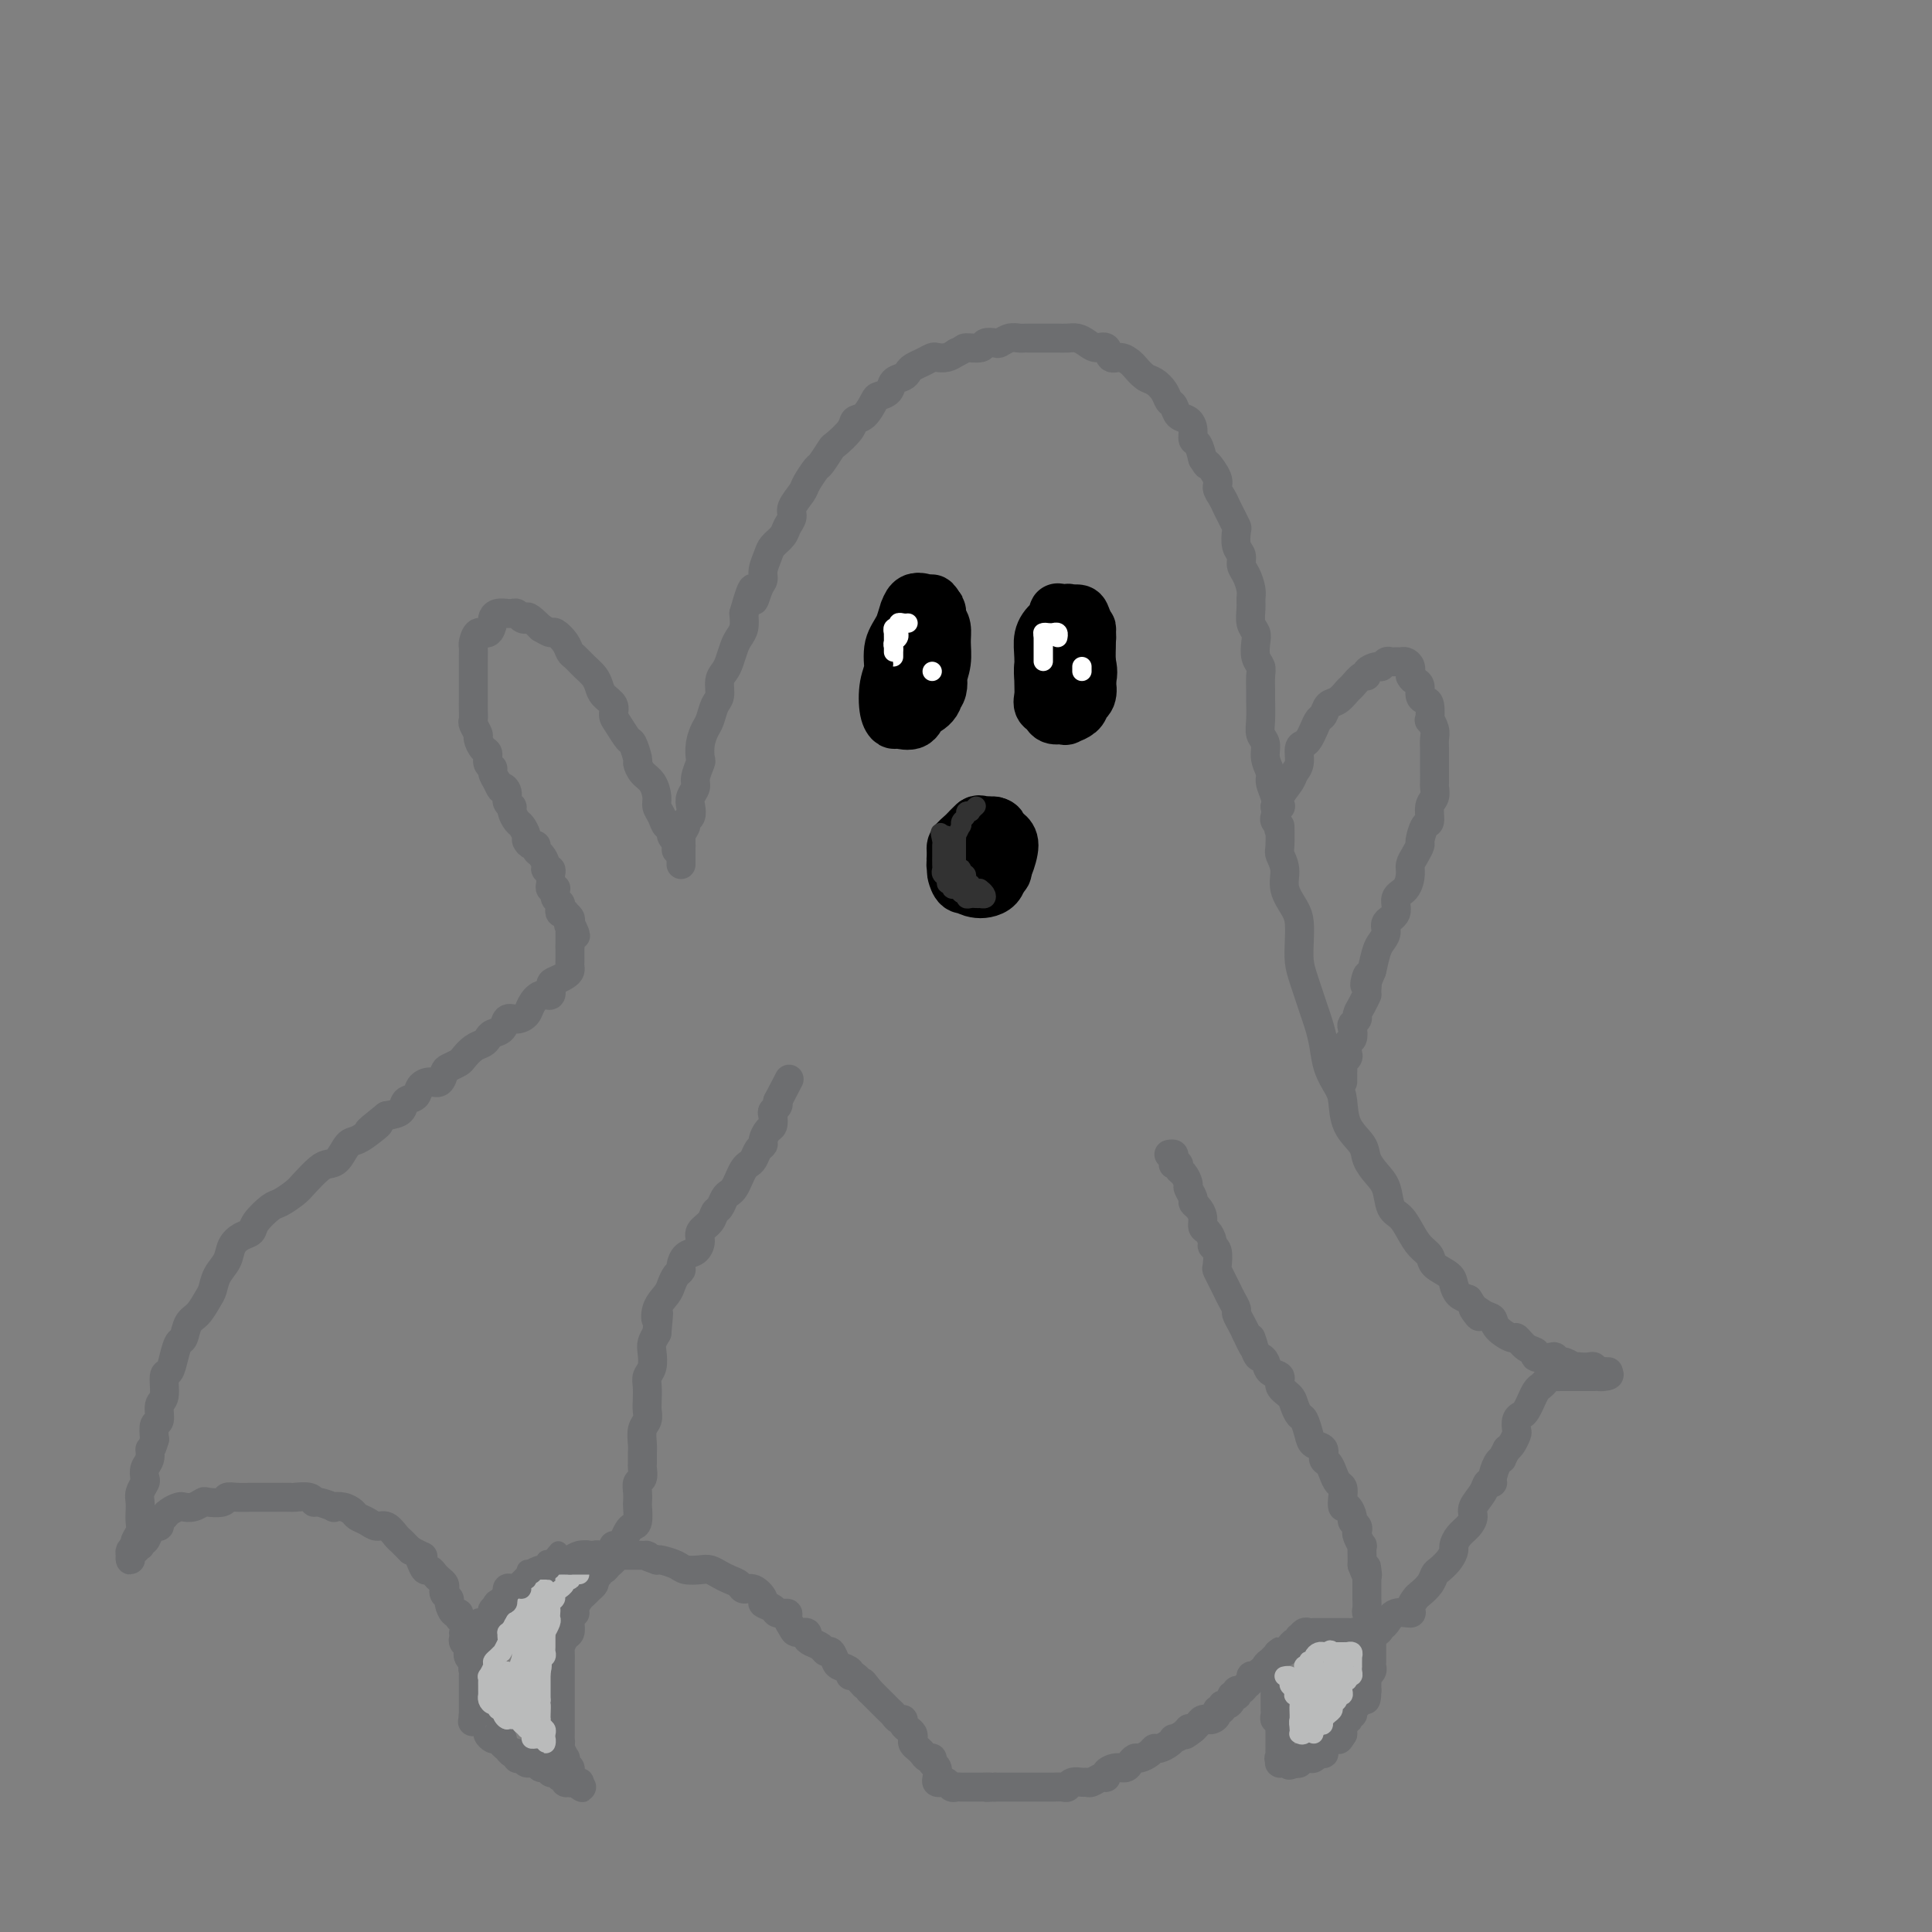<svg viewBox='0 0 400 400' version='1.1' xmlns='http://www.w3.org/2000/svg' xmlns:xlink='http://www.w3.org/1999/xlink'><rect x="0" y="0" width="400" height="400" fill="#808080" stroke="none"/><g fill='none' stroke='rgb(109,110,112)' stroke-width='6' stroke-linecap='round' stroke-linejoin='round'><path d='M141,179c0.000,-0.331 0.000,-0.661 0,-1c-0.000,-0.339 -0.001,-0.685 0,-1c0.001,-0.315 0.004,-0.599 0,-1c-0.004,-0.401 -0.016,-0.920 0,-1c0.016,-0.080 0.061,0.278 0,0c-0.061,-0.278 -0.226,-1.191 0,-2c0.226,-0.809 0.844,-1.515 1,-2c0.156,-0.485 -0.150,-0.749 0,-1c0.150,-0.251 0.757,-0.489 1,-1c0.243,-0.511 0.121,-1.297 0,-2c-0.121,-0.703 -0.243,-1.325 0,-2c0.243,-0.675 0.849,-1.405 1,-2c0.151,-0.595 -0.153,-1.055 0,-2c0.153,-0.945 0.762,-2.373 1,-3c0.238,-0.627 0.105,-0.451 0,-1c-0.105,-0.549 -0.182,-1.823 0,-3c0.182,-1.177 0.622,-2.258 1,-3c0.378,-0.742 0.693,-1.143 1,-2c0.307,-0.857 0.607,-2.168 1,-3c0.393,-0.832 0.879,-1.185 1,-2c0.121,-0.815 -0.122,-2.091 0,-3c0.122,-0.909 0.611,-1.450 1,-2c0.389,-0.550 0.679,-1.109 1,-2c0.321,-0.891 0.674,-2.115 1,-3c0.326,-0.885 0.626,-1.431 1,-2c0.374,-0.569 0.821,-1.163 1,-2c0.179,-0.837 0.089,-1.919 0,-3'/><path d='M154,127c2.421,-8.629 1.972,-4.203 2,-3c0.028,1.203 0.531,-0.818 1,-2c0.469,-1.182 0.903,-1.524 1,-2c0.097,-0.476 -0.143,-1.086 0,-2c0.143,-0.914 0.670,-2.132 1,-3c0.330,-0.868 0.465,-1.386 1,-2c0.535,-0.614 1.471,-1.323 2,-2c0.529,-0.677 0.651,-1.321 1,-2c0.349,-0.679 0.924,-1.394 1,-2c0.076,-0.606 -0.346,-1.102 0,-2c0.346,-0.898 1.459,-2.199 2,-3c0.541,-0.801 0.510,-1.102 1,-2c0.490,-0.898 1.501,-2.394 2,-3c0.499,-0.606 0.486,-0.324 1,-1c0.514,-0.676 1.555,-2.312 2,-3c0.445,-0.688 0.294,-0.430 1,-1c0.706,-0.570 2.268,-1.970 3,-3c0.732,-1.030 0.634,-1.689 1,-2c0.366,-0.311 1.196,-0.272 2,-1c0.804,-0.728 1.581,-2.222 2,-3c0.419,-0.778 0.480,-0.838 1,-1c0.520,-0.162 1.501,-0.425 2,-1c0.499,-0.575 0.518,-1.463 1,-2c0.482,-0.537 1.429,-0.722 2,-1c0.571,-0.278 0.768,-0.649 1,-1c0.232,-0.351 0.499,-0.682 1,-1c0.501,-0.318 1.236,-0.624 2,-1c0.764,-0.376 1.555,-0.822 2,-1c0.445,-0.178 0.543,-0.086 1,0c0.457,0.086 1.273,0.168 2,0c0.727,-0.168 1.363,-0.584 2,-1'/><path d='M198,73c1.671,-0.707 1.350,-0.973 2,-1c0.650,-0.027 2.271,0.185 3,0c0.729,-0.185 0.566,-0.768 1,-1c0.434,-0.232 1.465,-0.115 2,0c0.535,0.115 0.574,0.227 1,0c0.426,-0.227 1.238,-0.793 2,-1c0.762,-0.207 1.474,-0.056 2,0c0.526,0.056 0.865,0.015 1,0c0.135,-0.015 0.067,-0.005 1,0c0.933,0.005 2.869,0.004 4,0c1.131,-0.004 1.457,-0.011 2,0c0.543,0.011 1.301,0.039 2,0c0.699,-0.039 1.338,-0.146 2,0c0.662,0.146 1.346,0.546 2,1c0.654,0.454 1.278,0.962 2,1c0.722,0.038 1.540,-0.394 2,0c0.460,0.394 0.560,1.615 1,2c0.440,0.385 1.220,-0.066 2,0c0.780,0.066 1.561,0.650 2,1c0.439,0.350 0.537,0.465 1,1c0.463,0.535 1.290,1.490 2,2c0.710,0.510 1.303,0.574 2,1c0.697,0.426 1.500,1.213 2,2c0.500,0.787 0.698,1.576 1,2c0.302,0.424 0.707,0.485 1,1c0.293,0.515 0.474,1.484 1,2c0.526,0.516 1.398,0.577 2,1c0.602,0.423 0.935,1.206 1,2c0.065,0.794 -0.136,1.598 0,2c0.136,0.402 0.610,0.400 1,1c0.390,0.600 0.695,1.800 1,3'/><path d='M249,95c1.339,2.236 0.688,0.826 1,1c0.312,0.174 1.589,1.933 2,3c0.411,1.067 -0.044,1.442 0,2c0.044,0.558 0.586,1.299 1,2c0.414,0.701 0.698,1.360 1,2c0.302,0.640 0.621,1.259 1,2c0.379,0.741 0.819,1.602 1,2c0.181,0.398 0.104,0.332 0,1c-0.104,0.668 -0.234,2.069 0,3c0.234,0.931 0.833,1.390 1,2c0.167,0.610 -0.099,1.370 0,2c0.099,0.630 0.561,1.131 1,2c0.439,0.869 0.853,2.106 1,3c0.147,0.894 0.025,1.446 0,2c-0.025,0.554 0.045,1.111 0,2c-0.045,0.889 -0.204,2.111 0,3c0.204,0.889 0.773,1.444 1,2c0.227,0.556 0.113,1.112 0,2c-0.113,0.888 -0.227,2.109 0,3c0.227,0.891 0.793,1.452 1,2c0.207,0.548 0.054,1.081 0,2c-0.054,0.919 -0.011,2.223 0,3c0.011,0.777 -0.012,1.026 0,2c0.012,0.974 0.060,2.674 0,4c-0.060,1.326 -0.227,2.280 0,3c0.227,0.720 0.849,1.208 1,2c0.151,0.792 -0.170,1.889 0,3c0.170,1.111 0.829,2.236 1,3c0.171,0.764 -0.146,1.167 0,2c0.146,0.833 0.756,2.095 1,3c0.244,0.905 0.122,1.452 0,2'/><path d='M264,167c0.995,7.648 0.983,4.267 1,4c0.017,-0.267 0.064,2.579 0,4c-0.064,1.421 -0.238,1.419 0,2c0.238,0.581 0.887,1.747 1,3c0.113,1.253 -0.310,2.593 0,4c0.310,1.407 1.353,2.880 2,4c0.647,1.120 0.898,1.886 1,3c0.102,1.114 0.055,2.576 0,4c-0.055,1.424 -0.117,2.809 0,4c0.117,1.191 0.411,2.187 1,4c0.589,1.813 1.471,4.443 2,6c0.529,1.557 0.706,2.042 1,3c0.294,0.958 0.707,2.387 1,4c0.293,1.613 0.468,3.408 1,5c0.532,1.592 1.423,2.982 2,4c0.577,1.018 0.840,1.666 1,3c0.160,1.334 0.218,3.356 1,5c0.782,1.644 2.289,2.909 3,4c0.711,1.091 0.627,2.007 1,3c0.373,0.993 1.202,2.065 2,3c0.798,0.935 1.564,1.735 2,3c0.436,1.265 0.541,2.996 1,4c0.459,1.004 1.273,1.280 2,2c0.727,0.720 1.368,1.884 2,3c0.632,1.116 1.255,2.186 2,3c0.745,0.814 1.614,1.374 2,2c0.386,0.626 0.291,1.320 1,2c0.709,0.680 2.221,1.347 3,2c0.779,0.653 0.825,1.291 1,2c0.175,0.709 0.479,1.488 1,2c0.521,0.512 1.261,0.756 2,1'/><path d='M304,269c4.004,5.972 1.514,2.900 1,2c-0.514,-0.900 0.947,0.370 2,1c1.053,0.630 1.699,0.621 2,1c0.301,0.379 0.257,1.148 1,2c0.743,0.852 2.273,1.787 3,2c0.727,0.213 0.650,-0.296 1,0c0.350,0.296 1.126,1.399 2,2c0.874,0.601 1.845,0.701 2,1c0.155,0.299 -0.506,0.797 0,1c0.506,0.203 2.181,0.111 3,0c0.819,-0.111 0.784,-0.240 1,0c0.216,0.240 0.683,0.849 1,1c0.317,0.151 0.484,-0.155 1,0c0.516,0.155 1.381,0.773 2,1c0.619,0.227 0.992,0.065 1,0c0.008,-0.065 -0.347,-0.031 0,0c0.347,0.031 1.398,0.061 2,0c0.602,-0.061 0.754,-0.212 1,0c0.246,0.212 0.585,0.789 1,1c0.415,0.211 0.905,0.057 1,0c0.095,-0.057 -0.205,-0.015 0,0c0.205,0.015 0.916,0.004 1,0c0.084,-0.004 -0.458,-0.002 -1,0'/><path d='M332,284c2.214,0.691 0.748,0.917 0,1c-0.748,0.083 -0.779,0.022 -1,0c-0.221,-0.022 -0.633,-0.006 -1,0c-0.367,0.006 -0.690,0.002 -1,0c-0.310,-0.002 -0.608,-0.000 -1,0c-0.392,0.000 -0.879,0.000 -1,0c-0.121,-0.000 0.122,-0.000 0,0c-0.122,0.000 -0.610,0.000 -1,0c-0.390,-0.000 -0.682,-0.001 -1,0c-0.318,0.001 -0.663,0.003 -1,0c-0.337,-0.003 -0.668,-0.012 -1,0c-0.332,0.012 -0.666,0.043 -1,0c-0.334,-0.043 -0.668,-0.161 -1,0c-0.332,0.161 -0.663,0.602 -1,1c-0.337,0.398 -0.682,0.754 -1,1c-0.318,0.246 -0.610,0.381 -1,1c-0.390,0.619 -0.879,1.723 -1,2c-0.121,0.277 0.125,-0.273 0,0c-0.125,0.273 -0.621,1.367 -1,2c-0.379,0.633 -0.640,0.803 -1,1c-0.360,0.197 -0.817,0.420 -1,1c-0.183,0.580 -0.090,1.516 0,2c0.090,0.484 0.178,0.515 0,1c-0.178,0.485 -0.622,1.424 -1,2c-0.378,0.576 -0.689,0.788 -1,1'/><path d='M312,300c-1.421,2.602 -0.972,2.107 -1,2c-0.028,-0.107 -0.531,0.172 -1,1c-0.469,0.828 -0.904,2.203 -1,3c-0.096,0.797 0.147,1.014 0,1c-0.147,-0.014 -0.682,-0.261 -1,0c-0.318,0.261 -0.417,1.028 -1,2c-0.583,0.972 -1.649,2.148 -2,3c-0.351,0.852 0.011,1.379 0,2c-0.011,0.621 -0.397,1.335 -1,2c-0.603,0.665 -1.422,1.281 -2,2c-0.578,0.719 -0.915,1.540 -1,2c-0.085,0.460 0.080,0.560 0,1c-0.080,0.440 -0.407,1.221 -1,2c-0.593,0.779 -1.454,1.556 -2,2c-0.546,0.444 -0.778,0.556 -1,1c-0.222,0.444 -0.435,1.219 -1,2c-0.565,0.781 -1.481,1.566 -2,2c-0.519,0.434 -0.639,0.515 -1,1c-0.361,0.485 -0.962,1.372 -1,2c-0.038,0.628 0.485,0.995 0,1c-0.485,0.005 -1.980,-0.352 -3,0c-1.020,0.352 -1.566,1.415 -2,2c-0.434,0.585 -0.757,0.693 -1,1c-0.243,0.307 -0.405,0.814 -1,1c-0.595,0.186 -1.624,0.050 -2,0c-0.376,-0.050 -0.101,-0.013 0,0c0.101,0.013 0.027,0.004 0,0c-0.027,-0.004 -0.008,-0.001 0,0c0.008,0.001 0.004,0.001 0,0'/><path d='M242,239c0.425,-0.083 0.850,-0.167 1,0c0.150,0.167 0.025,0.584 0,1c-0.025,0.416 0.048,0.831 0,1c-0.048,0.169 -0.219,0.091 0,0c0.219,-0.091 0.828,-0.194 1,0c0.172,0.194 -0.094,0.686 0,1c0.094,0.314 0.546,0.452 1,1c0.454,0.548 0.909,1.508 1,2c0.091,0.492 -0.182,0.516 0,1c0.182,0.484 0.819,1.429 1,2c0.181,0.571 -0.092,0.768 0,1c0.092,0.232 0.551,0.500 1,1c0.449,0.500 0.890,1.234 1,2c0.110,0.766 -0.110,1.565 0,2c0.110,0.435 0.552,0.505 1,1c0.448,0.495 0.904,1.413 1,2c0.096,0.587 -0.167,0.843 0,1c0.167,0.157 0.766,0.216 1,1c0.234,0.784 0.104,2.293 0,3c-0.104,0.707 -0.182,0.613 0,1c0.182,0.387 0.622,1.255 1,2c0.378,0.745 0.693,1.368 1,2c0.307,0.632 0.607,1.271 1,2c0.393,0.729 0.878,1.546 1,2c0.122,0.454 -0.121,0.545 0,1c0.121,0.455 0.606,1.273 1,2c0.394,0.727 0.697,1.364 1,2'/><path d='M258,276c2.653,5.782 1.287,1.738 1,1c-0.287,-0.738 0.506,1.829 1,3c0.494,1.171 0.691,0.947 1,1c0.309,0.053 0.731,0.384 1,1c0.269,0.616 0.387,1.515 1,2c0.613,0.485 1.722,0.554 2,1c0.278,0.446 -0.277,1.270 0,2c0.277,0.730 1.384,1.368 2,2c0.616,0.632 0.741,1.258 1,2c0.259,0.742 0.651,1.598 1,2c0.349,0.402 0.653,0.349 1,1c0.347,0.651 0.737,2.005 1,3c0.263,0.995 0.399,1.631 1,2c0.601,0.369 1.666,0.470 2,1c0.334,0.530 -0.065,1.489 0,2c0.065,0.511 0.592,0.573 1,1c0.408,0.427 0.697,1.219 1,2c0.303,0.781 0.620,1.552 1,2c0.380,0.448 0.824,0.572 1,1c0.176,0.428 0.085,1.161 0,2c-0.085,0.839 -0.163,1.783 0,2c0.163,0.217 0.566,-0.292 1,0c0.434,0.292 0.900,1.386 1,2c0.100,0.614 -0.166,0.747 0,1c0.166,0.253 0.762,0.627 1,1c0.238,0.373 0.116,0.747 0,1c-0.116,0.253 -0.227,0.385 0,1c0.227,0.615 0.793,1.711 1,2c0.207,0.289 0.056,-0.230 0,0c-0.056,0.230 -0.016,1.209 0,2c0.016,0.791 0.008,1.396 0,2'/><path d='M282,324c1.464,3.968 1.124,1.889 1,1c-0.124,-0.889 -0.033,-0.589 0,0c0.033,0.589 0.009,1.466 0,2c-0.009,0.534 -0.002,0.724 0,1c0.002,0.276 -0.000,0.637 0,1c0.000,0.363 0.004,0.727 0,1c-0.004,0.273 -0.015,0.454 0,1c0.015,0.546 0.057,1.455 0,2c-0.057,0.545 -0.211,0.724 0,1c0.211,0.276 0.789,0.647 1,1c0.211,0.353 0.057,0.686 0,1c-0.057,0.314 -0.015,0.609 0,1c0.015,0.391 0.004,0.878 0,1c-0.004,0.122 -0.001,-0.121 0,0c0.001,0.121 0.000,0.606 0,1c-0.000,0.394 -0.000,0.697 0,1c0.000,0.303 0.000,0.606 0,1c-0.000,0.394 -0.000,0.879 0,1c0.000,0.121 0.001,-0.123 0,0c-0.001,0.123 -0.004,0.611 0,1c0.004,0.389 0.015,0.678 0,1c-0.015,0.322 -0.057,0.678 0,1c0.057,0.322 0.211,0.611 0,1c-0.211,0.389 -0.789,0.878 -1,1c-0.211,0.122 -0.057,-0.122 0,0c0.057,0.122 0.015,0.610 0,1c-0.015,0.390 -0.004,0.683 0,1c0.004,0.317 0.002,0.659 0,1'/><path d='M283,350c-0.067,3.958 -0.735,0.854 -1,0c-0.265,-0.854 -0.127,0.541 0,1c0.127,0.459 0.244,-0.018 0,0c-0.244,0.018 -0.849,0.531 -1,1c-0.151,0.469 0.152,0.895 0,1c-0.152,0.105 -0.759,-0.112 -1,0c-0.241,0.112 -0.116,0.552 0,1c0.116,0.448 0.223,0.904 0,1c-0.223,0.096 -0.778,-0.168 -1,0c-0.222,0.168 -0.112,0.767 0,1c0.112,0.233 0.226,0.100 0,0c-0.226,-0.100 -0.793,-0.168 -1,0c-0.207,0.168 -0.056,0.571 0,1c0.056,0.429 0.015,0.885 0,1c-0.015,0.115 -0.004,-0.110 0,0c0.004,0.110 0.002,0.555 0,1'/><path d='M278,359c-0.957,1.614 -0.849,1.149 -1,1c-0.151,-0.149 -0.562,0.016 -1,0c-0.438,-0.016 -0.902,-0.214 -1,0c-0.098,0.214 0.170,0.841 0,1c-0.170,0.159 -0.778,-0.150 -1,0c-0.222,0.150 -0.058,0.758 0,1c0.058,0.242 0.012,0.118 0,0c-0.012,-0.118 0.012,-0.229 0,0c-0.012,0.229 -0.059,0.797 0,1c0.059,0.203 0.223,0.040 0,0c-0.223,-0.040 -0.834,0.042 -1,0c-0.166,-0.042 0.114,-0.207 0,0c-0.114,0.207 -0.623,0.788 -1,1c-0.377,0.212 -0.623,0.057 -1,0c-0.377,-0.057 -0.886,-0.015 -1,0c-0.114,0.015 0.165,0.003 0,0c-0.165,-0.003 -0.776,0.003 -1,0c-0.224,-0.003 -0.063,-0.015 0,0c0.063,0.015 0.027,0.055 0,0c-0.027,-0.055 -0.046,-0.207 0,0c0.046,0.207 0.156,0.773 0,1c-0.156,0.227 -0.578,0.113 -1,0'/><path d='M268,365c-1.708,0.928 -0.980,0.249 -1,0c-0.020,-0.249 -0.790,-0.067 -1,0c-0.210,0.067 0.140,0.018 0,0c-0.140,-0.018 -0.770,-0.005 -1,0c-0.230,0.005 -0.062,0.001 0,0c0.062,-0.001 0.017,0.000 0,0c-0.017,-0.000 -0.004,-0.003 0,0c0.004,0.003 0.001,0.011 0,0c-0.001,-0.011 -0.000,-0.041 0,0c0.000,0.041 0.000,0.155 0,0c-0.000,-0.155 -0.000,-0.577 0,-1'/><path d='M265,364c-0.464,-0.107 -0.124,0.126 0,0c0.124,-0.126 0.033,-0.611 0,-1c-0.033,-0.389 -0.009,-0.683 0,-1c0.009,-0.317 0.002,-0.657 0,-1c-0.002,-0.343 0.000,-0.688 0,-1c-0.000,-0.312 -0.004,-0.591 0,-1c0.004,-0.409 0.015,-0.950 0,-1c-0.015,-0.050 -0.057,0.390 0,0c0.057,-0.390 0.211,-1.610 0,-2c-0.211,-0.390 -0.789,0.051 -1,0c-0.211,-0.051 -0.057,-0.592 0,-1c0.057,-0.408 0.015,-0.683 0,-1c-0.015,-0.317 -0.004,-0.678 0,-1c0.004,-0.322 0.001,-0.607 0,-1c-0.001,-0.393 -0.000,-0.894 0,-1c0.000,-0.106 0.000,0.183 0,0c-0.000,-0.183 -0.000,-0.837 0,-1c0.000,-0.163 0.000,0.166 0,0c-0.000,-0.166 -0.000,-0.826 0,-1c0.000,-0.174 0.000,0.139 0,0c-0.000,-0.139 -0.000,-0.730 0,-1c0.000,-0.270 0.000,-0.220 0,0c-0.000,0.220 -0.000,0.610 0,1'/><path d='M264,349c-0.167,-2.500 -0.083,-1.250 0,0'/><path d='M283,339c0.089,-0.030 0.177,-0.061 0,0c-0.177,0.061 -0.621,0.212 -1,0c-0.379,-0.212 -0.694,-0.789 -1,-1c-0.306,-0.211 -0.603,-0.057 -1,0c-0.397,0.057 -0.894,0.015 -1,0c-0.106,-0.015 0.180,-0.004 0,0c-0.180,0.004 -0.827,0.001 -1,0c-0.173,-0.001 0.126,-0.000 0,0c-0.126,0.000 -0.678,0.000 -1,0c-0.322,-0.000 -0.415,-0.000 -1,0c-0.585,0.000 -1.662,0.000 -2,0c-0.338,-0.000 0.064,-0.001 0,0c-0.064,0.001 -0.595,0.004 -1,0c-0.405,-0.004 -0.683,-0.016 -1,0c-0.317,0.016 -0.673,0.061 -1,0c-0.327,-0.061 -0.627,-0.227 -1,0c-0.373,0.227 -0.821,0.848 -1,1c-0.179,0.152 -0.089,-0.166 0,0c0.089,0.166 0.179,0.815 0,1c-0.179,0.185 -0.625,-0.095 -1,0c-0.375,0.095 -0.678,0.564 -1,1c-0.322,0.436 -0.663,0.839 -1,1c-0.337,0.161 -0.668,0.081 -1,0'/><path d='M265,342c-0.940,0.630 -0.289,0.207 0,0c0.289,-0.207 0.217,-0.196 0,0c-0.217,0.196 -0.579,0.578 -1,1c-0.421,0.422 -0.901,0.882 -1,1c-0.099,0.118 0.185,-0.108 0,0c-0.185,0.108 -0.837,0.551 -1,1c-0.163,0.449 0.163,0.904 0,1c-0.163,0.096 -0.813,-0.167 -1,0c-0.187,0.167 0.091,0.766 0,1c-0.091,0.234 -0.549,0.105 -1,0c-0.451,-0.105 -0.895,-0.187 -1,0c-0.105,0.187 0.129,0.642 0,1c-0.129,0.358 -0.622,0.618 -1,1c-0.378,0.382 -0.641,0.886 -1,1c-0.359,0.114 -0.813,-0.163 -1,0c-0.187,0.163 -0.105,0.766 0,1c0.105,0.234 0.234,0.100 0,0c-0.234,-0.100 -0.832,-0.166 -1,0c-0.168,0.166 0.095,0.566 0,1c-0.095,0.434 -0.546,0.904 -1,1c-0.454,0.096 -0.909,-0.181 -1,0c-0.091,0.181 0.182,0.819 0,1c-0.182,0.181 -0.818,-0.095 -1,0c-0.182,0.095 0.092,0.561 0,1c-0.092,0.439 -0.549,0.853 -1,1c-0.451,0.147 -0.894,0.028 -1,0c-0.106,-0.028 0.126,0.034 0,0c-0.126,-0.034 -0.611,-0.163 -1,0c-0.389,0.163 -0.683,0.618 -1,1c-0.317,0.382 -0.659,0.691 -1,1'/><path d='M247,358c-2.984,2.432 -1.442,0.511 -1,0c0.442,-0.511 -0.214,0.389 -1,1c-0.786,0.611 -1.702,0.934 -2,1c-0.298,0.066 0.023,-0.123 0,0c-0.023,0.123 -0.391,0.559 -1,1c-0.609,0.441 -1.458,0.888 -2,1c-0.542,0.112 -0.775,-0.111 -1,0c-0.225,0.111 -0.441,0.555 -1,1c-0.559,0.445 -1.462,0.889 -2,1c-0.538,0.111 -0.712,-0.111 -1,0c-0.288,0.111 -0.689,0.556 -1,1c-0.311,0.444 -0.530,0.889 -1,1c-0.470,0.111 -1.190,-0.110 -2,0c-0.810,0.110 -1.709,0.551 -2,1c-0.291,0.449 0.025,0.905 0,1c-0.025,0.095 -0.392,-0.172 -1,0c-0.608,0.172 -1.459,0.782 -2,1c-0.541,0.218 -0.774,0.044 -1,0c-0.226,-0.044 -0.444,0.041 -1,0c-0.556,-0.041 -1.449,-0.207 -2,0c-0.551,0.207 -0.759,0.788 -1,1c-0.241,0.212 -0.515,0.057 -1,0c-0.485,-0.057 -1.180,-0.015 -2,0c-0.820,0.015 -1.763,0.004 -2,0c-0.237,-0.004 0.232,-0.001 0,0c-0.232,0.001 -1.165,0.000 -2,0c-0.835,-0.000 -1.572,-0.000 -2,0c-0.428,0.000 -0.548,0.000 -1,0c-0.452,-0.000 -1.237,-0.000 -2,0c-0.763,0.000 -1.504,0.000 -2,0c-0.496,-0.000 -0.748,-0.000 -1,0'/><path d='M206,370c-3.208,0.155 -1.227,0.042 -1,0c0.227,-0.042 -1.301,-0.011 -2,0c-0.699,0.011 -0.568,0.004 -1,0c-0.432,-0.004 -1.425,-0.005 -2,0c-0.575,0.005 -0.731,0.015 -1,0c-0.269,-0.015 -0.650,-0.056 -1,0c-0.350,0.056 -0.668,0.209 -1,0c-0.332,-0.209 -0.676,-0.781 -1,-1c-0.324,-0.219 -0.627,-0.086 -1,0c-0.373,0.086 -0.817,0.124 -1,0c-0.183,-0.124 -0.104,-0.411 0,-1c0.104,-0.589 0.235,-1.481 0,-2c-0.235,-0.519 -0.836,-0.664 -1,-1c-0.164,-0.336 0.110,-0.864 0,-1c-0.110,-0.136 -0.604,0.118 -1,0c-0.396,-0.118 -0.694,-0.609 -1,-1c-0.306,-0.391 -0.621,-0.682 -1,-1c-0.379,-0.318 -0.824,-0.662 -1,-1c-0.176,-0.338 -0.085,-0.669 0,-1c0.085,-0.331 0.163,-0.662 0,-1c-0.163,-0.338 -0.569,-0.682 -1,-1c-0.431,-0.318 -0.889,-0.610 -1,-1c-0.111,-0.390 0.125,-0.878 0,-1c-0.125,-0.122 -0.611,0.122 -1,0c-0.389,-0.122 -0.683,-0.611 -1,-1c-0.317,-0.389 -0.659,-0.678 -1,-1c-0.341,-0.322 -0.683,-0.677 -1,-1c-0.317,-0.323 -0.611,-0.612 -1,-1c-0.389,-0.388 -0.874,-0.874 -1,-1c-0.126,-0.126 0.107,0.107 0,0c-0.107,-0.107 -0.553,-0.553 -1,-1'/><path d='M180,350c-2.289,-3.041 -1.012,-1.144 -1,-1c0.012,0.144 -1.239,-1.466 -2,-2c-0.761,-0.534 -1.030,0.007 -1,0c0.030,-0.007 0.359,-0.561 0,-1c-0.359,-0.439 -1.405,-0.762 -2,-1c-0.595,-0.238 -0.740,-0.393 -1,-1c-0.260,-0.607 -0.634,-1.668 -1,-2c-0.366,-0.332 -0.723,0.065 -1,0c-0.277,-0.065 -0.473,-0.591 -1,-1c-0.527,-0.409 -1.384,-0.700 -2,-1c-0.616,-0.300 -0.993,-0.609 -1,-1c-0.007,-0.391 0.354,-0.865 0,-1c-0.354,-0.135 -1.422,0.070 -2,0c-0.578,-0.070 -0.664,-0.414 -1,-1c-0.336,-0.586 -0.921,-1.414 -1,-2c-0.079,-0.586 0.348,-0.929 0,-1c-0.348,-0.071 -1.472,0.131 -2,0c-0.528,-0.131 -0.460,-0.595 -1,-1c-0.540,-0.405 -1.688,-0.753 -2,-1c-0.312,-0.247 0.212,-0.395 0,-1c-0.212,-0.605 -1.159,-1.667 -2,-2c-0.841,-0.333 -1.577,0.065 -2,0c-0.423,-0.065 -0.535,-0.592 -1,-1c-0.465,-0.408 -1.283,-0.697 -2,-1c-0.717,-0.303 -1.331,-0.620 -2,-1c-0.669,-0.380 -1.391,-0.824 -2,-1c-0.609,-0.176 -1.105,-0.086 -2,0c-0.895,0.086 -2.188,0.167 -3,0c-0.812,-0.167 -1.142,-0.584 -2,-1c-0.858,-0.416 -2.245,-0.833 -3,-1c-0.755,-0.167 -0.877,-0.083 -1,0'/><path d='M136,323c-3.446,-1.155 -2.060,-1.041 -2,-1c0.060,0.041 -1.205,0.011 -2,0c-0.795,-0.011 -1.119,-0.003 -2,0c-0.881,0.003 -2.319,-0.000 -3,0c-0.681,0.000 -0.605,0.003 -1,0c-0.395,-0.003 -1.260,-0.012 -2,0c-0.740,0.012 -1.353,0.046 -2,0c-0.647,-0.046 -1.328,-0.171 -2,0c-0.672,0.171 -1.336,0.637 -2,1c-0.664,0.363 -1.330,0.622 -2,1c-0.670,0.378 -1.345,0.875 -2,1c-0.655,0.125 -1.289,-0.120 -2,0c-0.711,0.120 -1.500,0.607 -2,1c-0.500,0.393 -0.713,0.692 -1,1c-0.287,0.308 -0.649,0.625 -1,1c-0.351,0.375 -0.690,0.807 -1,1c-0.310,0.193 -0.590,0.146 -1,0c-0.410,-0.146 -0.950,-0.391 -1,0c-0.050,0.391 0.389,1.419 0,2c-0.389,0.581 -1.607,0.715 -2,1c-0.393,0.285 0.039,0.720 0,1c-0.039,0.280 -0.550,0.403 -1,1c-0.450,0.597 -0.839,1.667 -1,2c-0.161,0.333 -0.095,-0.070 0,0c0.095,0.070 0.218,0.615 0,1c-0.218,0.385 -0.776,0.610 -1,1c-0.224,0.390 -0.112,0.944 0,1c0.112,0.056 0.226,-0.387 0,0c-0.226,0.387 -0.792,1.604 -1,2c-0.208,0.396 -0.060,-0.030 0,0c0.060,0.030 0.030,0.515 0,1'/><path d='M99,342c-2.007,2.582 -0.524,0.537 0,0c0.524,-0.537 0.088,0.435 0,1c-0.088,0.565 0.173,0.725 0,1c-0.173,0.275 -0.778,0.665 -1,1c-0.222,0.335 -0.059,0.615 0,1c0.059,0.385 0.016,0.876 0,1c-0.016,0.124 -0.004,-0.121 0,0c0.004,0.121 0.001,0.606 0,1c-0.001,0.394 -0.000,0.697 0,1c0.000,0.303 0.000,0.606 0,1c-0.000,0.394 -0.000,0.880 0,1c0.000,0.120 0.000,-0.126 0,0c-0.000,0.126 -0.000,0.625 0,1c0.000,0.375 0.000,0.626 0,1c-0.000,0.374 -0.000,0.870 0,1c0.000,0.130 0.000,-0.106 0,0c-0.000,0.106 -0.000,0.553 0,1'/><path d='M98,355c-0.219,2.234 -0.265,1.320 0,1c0.265,-0.320 0.841,-0.044 1,0c0.159,0.044 -0.098,-0.142 0,0c0.098,0.142 0.551,0.613 1,1c0.449,0.387 0.895,0.691 1,1c0.105,0.309 -0.130,0.622 0,1c0.130,0.378 0.626,0.822 1,1c0.374,0.178 0.625,0.090 1,0c0.375,-0.090 0.875,-0.183 1,0c0.125,0.183 -0.125,0.641 0,1c0.125,0.359 0.625,0.618 1,1c0.375,0.382 0.627,0.886 1,1c0.373,0.114 0.869,-0.161 1,0c0.131,0.161 -0.101,0.760 0,1c0.101,0.240 0.537,0.121 1,0c0.463,-0.121 0.955,-0.244 1,0c0.045,0.244 -0.357,0.854 0,1c0.357,0.146 1.472,-0.172 2,0c0.528,0.172 0.470,0.835 1,1c0.530,0.165 1.649,-0.167 2,0c0.351,0.167 -0.065,0.833 0,1c0.065,0.167 0.610,-0.166 1,0c0.390,0.166 0.626,0.829 1,1c0.374,0.171 0.888,-0.150 1,0c0.112,0.150 -0.176,0.772 0,1c0.176,0.228 0.817,0.061 1,0c0.183,-0.061 -0.090,-0.018 0,0c0.090,0.018 0.545,0.009 1,0'/><path d='M119,369c3.171,2.166 0.597,0.581 0,0c-0.597,-0.581 0.782,-0.159 1,0c0.218,0.159 -0.727,0.054 -1,0c-0.273,-0.054 0.124,-0.056 0,0c-0.124,0.056 -0.769,0.170 -1,0c-0.231,-0.170 -0.048,-0.624 0,-1c0.048,-0.376 -0.039,-0.674 0,-1c0.039,-0.326 0.204,-0.681 0,-1c-0.204,-0.319 -0.776,-0.601 -1,-1c-0.224,-0.399 -0.099,-0.915 0,-1c0.099,-0.085 0.171,0.261 0,0c-0.171,-0.261 -0.586,-1.131 -1,-2'/><path d='M116,362c-0.464,-1.245 -0.124,-0.857 0,-1c0.124,-0.143 0.033,-0.817 0,-1c-0.033,-0.183 -0.009,0.126 0,0c0.009,-0.126 0.002,-0.685 0,-1c-0.002,-0.315 -0.001,-0.385 0,-1c0.001,-0.615 0.000,-1.775 0,-2c-0.000,-0.225 -0.000,0.486 0,0c0.000,-0.486 0.000,-2.170 0,-3c-0.000,-0.830 -0.000,-0.805 0,-1c0.000,-0.195 -0.000,-0.611 0,-1c0.000,-0.389 0.000,-0.752 0,-1c-0.000,-0.248 -0.000,-0.380 0,-1c0.000,-0.620 0.000,-1.728 0,-2c-0.000,-0.272 -0.001,0.293 0,0c0.001,-0.293 0.003,-1.444 0,-2c-0.003,-0.556 -0.011,-0.515 0,-1c0.011,-0.485 0.042,-1.494 0,-2c-0.042,-0.506 -0.156,-0.507 0,-1c0.156,-0.493 0.582,-1.476 1,-2c0.418,-0.524 0.829,-0.587 1,-1c0.171,-0.413 0.101,-1.175 0,-2c-0.101,-0.825 -0.234,-1.713 0,-2c0.234,-0.287 0.836,0.025 1,0c0.164,-0.025 -0.110,-0.388 0,-1c0.110,-0.612 0.604,-1.473 1,-2c0.396,-0.527 0.694,-0.718 1,-1c0.306,-0.282 0.621,-0.653 1,-1c0.379,-0.347 0.823,-0.671 1,-1c0.177,-0.329 0.089,-0.665 0,-1'/><path d='M123,327c1.323,-2.328 1.129,-1.148 1,-1c-0.129,0.148 -0.193,-0.735 0,-1c0.193,-0.265 0.643,0.088 1,0c0.357,-0.088 0.620,-0.616 1,-1c0.380,-0.384 0.876,-0.625 1,-1c0.124,-0.375 -0.124,-0.885 0,-1c0.124,-0.115 0.621,0.165 1,0c0.379,-0.165 0.641,-0.775 1,-1c0.359,-0.225 0.817,-0.064 1,0c0.183,0.064 0.092,0.032 0,0'/><path d='M124,324c0.455,0.120 0.911,0.240 1,0c0.089,-0.240 -0.187,-0.839 0,-1c0.187,-0.161 0.838,0.115 1,0c0.162,-0.115 -0.164,-0.621 0,-1c0.164,-0.379 0.817,-0.630 1,-1c0.183,-0.370 -0.106,-0.859 0,-1c0.106,-0.141 0.607,0.066 1,0c0.393,-0.066 0.680,-0.407 1,-1c0.320,-0.593 0.674,-1.439 1,-2c0.326,-0.561 0.623,-0.835 1,-1c0.377,-0.165 0.832,-0.219 1,-1c0.168,-0.781 0.049,-2.288 0,-3c-0.049,-0.712 -0.027,-0.629 0,-1c0.027,-0.371 0.060,-1.198 0,-2c-0.060,-0.802 -0.212,-1.580 0,-2c0.212,-0.420 0.789,-0.482 1,-1c0.211,-0.518 0.055,-1.494 0,-2c-0.055,-0.506 -0.011,-0.544 0,-1c0.011,-0.456 -0.011,-1.330 0,-2c0.011,-0.670 0.055,-1.137 0,-2c-0.055,-0.863 -0.211,-2.122 0,-3c0.211,-0.878 0.788,-1.376 1,-2c0.212,-0.624 0.061,-1.373 0,-2c-0.061,-0.627 -0.030,-1.130 0,-2c0.030,-0.870 0.060,-2.106 0,-3c-0.060,-0.894 -0.209,-1.447 0,-2c0.209,-0.553 0.778,-1.107 1,-2c0.222,-0.893 0.098,-2.125 0,-3c-0.098,-0.875 -0.171,-1.393 0,-2c0.171,-0.607 0.585,-1.304 1,-2'/><path d='M136,276c0.648,-6.634 0.267,-3.717 0,-3c-0.267,0.717 -0.422,-0.764 0,-2c0.422,-1.236 1.419,-2.228 2,-3c0.581,-0.772 0.746,-1.324 1,-2c0.254,-0.676 0.596,-1.476 1,-2c0.404,-0.524 0.869,-0.773 1,-1c0.131,-0.227 -0.072,-0.431 0,-1c0.072,-0.569 0.418,-1.503 1,-2c0.582,-0.497 1.399,-0.557 2,-1c0.601,-0.443 0.987,-1.269 1,-2c0.013,-0.731 -0.347,-1.365 0,-2c0.347,-0.635 1.402,-1.269 2,-2c0.598,-0.731 0.737,-1.557 1,-2c0.263,-0.443 0.648,-0.503 1,-1c0.352,-0.497 0.672,-1.432 1,-2c0.328,-0.568 0.665,-0.768 1,-1c0.335,-0.232 0.667,-0.495 1,-1c0.333,-0.505 0.666,-1.252 1,-2c0.334,-0.748 0.668,-1.496 1,-2c0.332,-0.504 0.663,-0.764 1,-1c0.337,-0.236 0.682,-0.449 1,-1c0.318,-0.551 0.611,-1.442 1,-2c0.389,-0.558 0.875,-0.783 1,-1c0.125,-0.217 -0.111,-0.425 0,-1c0.111,-0.575 0.569,-1.516 1,-2c0.431,-0.484 0.834,-0.511 1,-1c0.166,-0.489 0.096,-1.440 0,-2c-0.096,-0.560 -0.218,-0.728 0,-1c0.218,-0.272 0.777,-0.649 1,-1c0.223,-0.351 0.112,-0.675 0,-1'/><path d='M161,228c4.167,-8.000 2.083,-4.000 0,0'/><path d='M141,173c0.000,-0.006 0.000,-0.012 0,0c0.000,0.012 0.000,0.042 0,0c0.000,-0.042 0.000,-0.155 0,0c0.000,0.155 0.000,0.577 0,1'/><path d='M141,174c-0.222,0.156 -0.778,0.044 -1,0c-0.222,-0.044 -0.111,-0.022 0,0'/><path d='M140,176c-0.002,-0.415 -0.005,-0.831 0,-1c0.005,-0.169 0.016,-0.092 0,0c-0.016,0.092 -0.060,0.198 0,0c0.060,-0.198 0.224,-0.700 0,-1c-0.224,-0.300 -0.834,-0.398 -1,-1c-0.166,-0.602 0.114,-1.707 0,-2c-0.114,-0.293 -0.621,0.227 -1,0c-0.379,-0.227 -0.630,-1.201 -1,-2c-0.370,-0.799 -0.860,-1.423 -1,-2c-0.140,-0.577 0.068,-1.108 0,-2c-0.068,-0.892 -0.414,-2.145 -1,-3c-0.586,-0.855 -1.413,-1.312 -2,-2c-0.587,-0.688 -0.934,-1.606 -1,-2c-0.066,-0.394 0.150,-0.266 0,-1c-0.150,-0.734 -0.665,-2.332 -1,-3c-0.335,-0.668 -0.489,-0.405 -1,-1c-0.511,-0.595 -1.380,-2.046 -2,-3c-0.620,-0.954 -0.991,-1.410 -1,-2c-0.009,-0.590 0.346,-1.312 0,-2c-0.346,-0.688 -1.392,-1.340 -2,-2c-0.608,-0.660 -0.779,-1.328 -1,-2c-0.221,-0.672 -0.492,-1.348 -1,-2c-0.508,-0.652 -1.253,-1.279 -2,-2c-0.747,-0.721 -1.495,-1.538 -2,-2c-0.505,-0.462 -0.768,-0.571 -1,-1c-0.232,-0.429 -0.433,-1.177 -1,-2c-0.567,-0.823 -1.499,-1.722 -2,-2c-0.501,-0.278 -0.572,0.063 -1,0c-0.428,-0.063 -1.214,-0.532 -2,-1'/><path d='M112,130c-2.953,-2.944 -2.834,-2.306 -3,-2c-0.166,0.306 -0.617,0.278 -1,0c-0.383,-0.278 -0.698,-0.808 -1,-1c-0.302,-0.192 -0.593,-0.048 -1,0c-0.407,0.048 -0.932,0.000 -1,0c-0.068,-0.000 0.319,0.046 0,0c-0.319,-0.046 -1.346,-0.186 -2,0c-0.654,0.186 -0.935,0.698 -1,1c-0.065,0.302 0.088,0.394 0,1c-0.088,0.606 -0.416,1.724 -1,2c-0.584,0.276 -1.424,-0.292 -2,0c-0.576,0.292 -0.886,1.444 -1,2c-0.114,0.556 -0.030,0.515 0,1c0.030,0.485 0.008,1.495 0,2c-0.008,0.505 -0.002,0.507 0,1c0.002,0.493 0.001,1.479 0,2c-0.001,0.521 -0.000,0.576 0,1c0.000,0.424 0.000,1.217 0,2c-0.000,0.783 -0.001,1.557 0,2c0.001,0.443 0.004,0.557 0,1c-0.004,0.443 -0.016,1.217 0,2c0.016,0.783 0.060,1.576 0,2c-0.060,0.424 -0.222,0.480 0,1c0.222,0.520 0.829,1.505 1,2c0.171,0.495 -0.094,0.500 0,1c0.094,0.500 0.546,1.495 1,2c0.454,0.505 0.909,0.519 1,1c0.091,0.481 -0.182,1.428 0,2c0.182,0.572 0.818,0.769 1,1c0.182,0.231 -0.091,0.494 0,1c0.091,0.506 0.545,1.253 1,2'/><path d='M103,162c0.935,2.206 0.771,1.220 1,1c0.229,-0.220 0.849,0.326 1,1c0.151,0.674 -0.167,1.475 0,2c0.167,0.525 0.819,0.774 1,1c0.181,0.226 -0.110,0.427 0,1c0.110,0.573 0.621,1.516 1,2c0.379,0.484 0.627,0.507 1,1c0.373,0.493 0.870,1.456 1,2c0.130,0.544 -0.106,0.670 0,1c0.106,0.330 0.554,0.866 1,1c0.446,0.134 0.889,-0.132 1,0c0.111,0.132 -0.110,0.661 0,1c0.110,0.339 0.551,0.486 1,1c0.449,0.514 0.905,1.395 1,2c0.095,0.605 -0.170,0.936 0,1c0.170,0.064 0.777,-0.137 1,0c0.223,0.137 0.064,0.611 0,1c-0.064,0.389 -0.031,0.692 0,1c0.031,0.308 0.061,0.621 0,1c-0.061,0.379 -0.214,0.822 0,1c0.214,0.178 0.793,0.089 1,0c0.207,-0.089 0.042,-0.179 0,0c-0.042,0.179 0.040,0.626 0,1c-0.040,0.374 -0.203,0.675 0,1c0.203,0.325 0.771,0.675 1,1c0.229,0.325 0.118,0.626 0,1c-0.118,0.374 -0.241,0.821 0,1c0.241,0.179 0.848,0.089 1,0c0.152,-0.089 -0.151,-0.178 0,0c0.151,0.178 0.758,0.622 1,1c0.242,0.378 0.121,0.689 0,1'/><path d='M118,191c2.321,4.729 0.622,2.051 0,1c-0.622,-1.051 -0.167,-0.474 0,0c0.167,0.474 0.045,0.845 0,1c-0.045,0.155 -0.012,0.094 0,0c0.012,-0.094 0.003,-0.221 0,0c-0.003,0.221 -0.001,0.792 0,1c0.001,0.208 0.000,0.055 0,0c-0.000,-0.055 -0.000,-0.011 0,0c0.000,0.011 0.000,-0.011 0,0c-0.000,0.011 -0.000,0.055 0,0c0.000,-0.055 0.000,-0.211 0,0c-0.000,0.211 -0.000,0.788 0,1c0.000,0.212 0.000,0.060 0,0c-0.000,-0.060 -0.000,-0.026 0,0c0.000,0.026 0.000,0.046 0,0c-0.000,-0.046 -0.000,-0.156 0,0c0.000,0.156 0.000,0.578 0,1'/><path d='M118,196c-0.000,1.013 -0.000,1.045 0,1c0.000,-0.045 0.001,-0.167 0,0c-0.001,0.167 -0.002,0.622 0,1c0.002,0.378 0.008,0.679 0,1c-0.008,0.321 -0.031,0.662 0,1c0.031,0.338 0.115,0.673 0,1c-0.115,0.327 -0.429,0.646 -1,1c-0.571,0.354 -1.400,0.742 -2,1c-0.600,0.258 -0.972,0.387 -1,1c-0.028,0.613 0.288,1.710 0,2c-0.288,0.290 -1.180,-0.225 -2,0c-0.820,0.225 -1.566,1.191 -2,2c-0.434,0.809 -0.554,1.459 -1,2c-0.446,0.541 -1.219,0.971 -2,1c-0.781,0.029 -1.571,-0.343 -2,0c-0.429,0.343 -0.499,1.400 -1,2c-0.501,0.600 -1.434,0.742 -2,1c-0.566,0.258 -0.767,0.632 -1,1c-0.233,0.368 -0.500,0.729 -1,1c-0.500,0.271 -1.233,0.453 -2,1c-0.767,0.547 -1.567,1.461 -2,2c-0.433,0.539 -0.500,0.704 -1,1c-0.500,0.296 -1.433,0.722 -2,1c-0.567,0.278 -0.767,0.407 -1,1c-0.233,0.593 -0.500,1.649 -1,2c-0.500,0.351 -1.232,-0.004 -2,0c-0.768,0.004 -1.573,0.369 -2,1c-0.427,0.631 -0.475,1.530 -1,2c-0.525,0.470 -1.526,0.511 -2,1c-0.474,0.489 -0.421,1.425 -1,2c-0.579,0.575 -1.789,0.787 -3,1'/><path d='M80,231c-6.158,4.910 -3.053,2.685 -2,2c1.053,-0.685 0.055,0.170 -1,1c-1.055,0.830 -2.168,1.635 -3,2c-0.832,0.365 -1.382,0.290 -2,1c-0.618,0.710 -1.305,2.206 -2,3c-0.695,0.794 -1.398,0.885 -2,1c-0.602,0.115 -1.105,0.253 -2,1c-0.895,0.747 -2.184,2.105 -3,3c-0.816,0.895 -1.159,1.329 -2,2c-0.841,0.671 -2.178,1.580 -3,2c-0.822,0.420 -1.127,0.352 -2,1c-0.873,0.648 -2.313,2.011 -3,3c-0.687,0.989 -0.622,1.605 -1,2c-0.378,0.395 -1.201,0.571 -2,1c-0.799,0.429 -1.575,1.111 -2,2c-0.425,0.889 -0.498,1.986 -1,3c-0.502,1.014 -1.434,1.947 -2,3c-0.566,1.053 -0.768,2.226 -1,3c-0.232,0.774 -0.496,1.147 -1,2c-0.504,0.853 -1.248,2.184 -2,3c-0.752,0.816 -1.511,1.116 -2,2c-0.489,0.884 -0.710,2.352 -1,3c-0.290,0.648 -0.651,0.475 -1,1c-0.349,0.525 -0.686,1.749 -1,3c-0.314,1.251 -0.605,2.528 -1,3c-0.395,0.472 -0.894,0.138 -1,1c-0.106,0.862 0.182,2.919 0,4c-0.182,1.081 -0.832,1.187 -1,2c-0.168,0.813 0.147,2.334 0,3c-0.147,0.666 -0.756,0.476 -1,1c-0.244,0.524 -0.122,1.762 0,3'/><path d='M32,298c-0.861,2.986 -1.014,1.951 -1,2c0.014,0.049 0.196,1.182 0,2c-0.196,0.818 -0.771,1.321 -1,2c-0.229,0.679 -0.114,1.533 0,2c0.114,0.467 0.226,0.548 0,1c-0.226,0.452 -0.792,1.276 -1,2c-0.208,0.724 -0.060,1.349 0,2c0.060,0.651 0.030,1.327 0,2c-0.030,0.673 -0.060,1.342 0,2c0.060,0.658 0.208,1.304 0,2c-0.208,0.696 -0.774,1.443 -1,2c-0.226,0.557 -0.113,0.924 0,1c0.113,0.076 0.226,-0.140 0,0c-0.226,0.140 -0.790,0.637 -1,1c-0.210,0.363 -0.067,0.590 0,1c0.067,0.410 0.057,1.001 0,1c-0.057,-0.001 -0.160,-0.593 0,-1c0.160,-0.407 0.582,-0.629 1,-1c0.418,-0.371 0.833,-0.890 1,-1c0.167,-0.110 0.086,0.191 0,0c-0.086,-0.191 -0.177,-0.873 0,-1c0.177,-0.127 0.621,0.303 1,0c0.379,-0.303 0.693,-1.338 1,-2c0.307,-0.662 0.608,-0.951 1,-1c0.392,-0.049 0.875,0.141 1,0c0.125,-0.141 -0.107,-0.612 0,-1c0.107,-0.388 0.554,-0.694 1,-1'/><path d='M34,314c1.052,-1.348 0.182,-0.216 0,0c-0.182,0.216 0.323,-0.482 1,-1c0.677,-0.518 1.527,-0.857 2,-1c0.473,-0.143 0.568,-0.090 1,0c0.432,0.090 1.200,0.216 2,0c0.800,-0.216 1.630,-0.776 2,-1c0.370,-0.224 0.278,-0.113 1,0c0.722,0.113 2.257,0.226 3,0c0.743,-0.226 0.694,-0.793 1,-1c0.306,-0.207 0.969,-0.056 2,0c1.031,0.056 2.431,0.015 3,0c0.569,-0.015 0.307,-0.004 1,0c0.693,0.004 2.340,-0.000 3,0c0.660,0.000 0.334,0.004 1,0c0.666,-0.004 2.323,-0.016 3,0c0.677,0.016 0.375,0.061 1,0c0.625,-0.061 2.176,-0.226 3,0c0.824,0.226 0.920,0.844 1,1c0.080,0.156 0.144,-0.152 1,0c0.856,0.152 2.505,0.762 3,1c0.495,0.238 -0.163,0.105 0,0c0.163,-0.105 1.146,-0.182 2,0c0.854,0.182 1.580,0.621 2,1c0.420,0.379 0.536,0.697 1,1c0.464,0.303 1.276,0.592 2,1c0.724,0.408 1.360,0.935 2,1c0.640,0.065 1.285,-0.334 2,0c0.715,0.334 1.501,1.399 2,2c0.499,0.601 0.711,0.739 1,1c0.289,0.261 0.654,0.646 1,1c0.346,0.354 0.673,0.677 1,1'/><path d='M85,321c3.715,1.901 2.501,1.153 2,1c-0.501,-0.153 -0.289,0.288 0,1c0.289,0.712 0.656,1.696 1,2c0.344,0.304 0.667,-0.073 1,0c0.333,0.073 0.677,0.597 1,1c0.323,0.403 0.627,0.686 1,1c0.373,0.314 0.817,0.660 1,1c0.183,0.340 0.104,0.673 0,1c-0.104,0.327 -0.234,0.647 0,1c0.234,0.353 0.832,0.739 1,1c0.168,0.261 -0.095,0.397 0,1c0.095,0.603 0.547,1.672 1,2c0.453,0.328 0.906,-0.085 1,0c0.094,0.085 -0.171,0.667 0,1c0.171,0.333 0.777,0.418 1,1c0.223,0.582 0.064,1.661 0,2c-0.064,0.339 -0.031,-0.063 0,0c0.031,0.063 0.061,0.590 0,1c-0.061,0.410 -0.214,0.701 0,1c0.214,0.299 0.793,0.605 1,1c0.207,0.395 0.041,0.879 0,1c-0.041,0.121 0.041,-0.122 0,0c-0.041,0.122 -0.207,0.607 0,1c0.207,0.393 0.788,0.693 1,1c0.212,0.307 0.057,0.621 0,1c-0.057,0.379 -0.016,0.823 0,1c0.016,0.177 0.008,0.089 0,0'/></g>
<g fill='none' stroke='rgb(186,187,187)' stroke-width='4' stroke-linecap='round' stroke-linejoin='round'><path d='M120,326c-0.312,0.030 -0.623,0.060 -1,0c-0.377,-0.060 -0.818,-0.209 -1,0c-0.182,0.209 -0.105,0.778 0,1c0.105,0.222 0.240,0.097 0,0c-0.240,-0.097 -0.853,-0.167 -1,0c-0.147,0.167 0.172,0.569 0,1c-0.172,0.431 -0.834,0.889 -1,1c-0.166,0.111 0.166,-0.125 0,0c-0.166,0.125 -0.829,0.611 -1,1c-0.171,0.389 0.150,0.682 0,1c-0.150,0.318 -0.771,0.661 -1,1c-0.229,0.339 -0.065,0.673 0,1c0.065,0.327 0.032,0.647 0,1c-0.032,0.353 -0.061,0.737 0,1c0.061,0.263 0.213,0.403 0,1c-0.213,0.597 -0.789,1.651 -1,2c-0.211,0.349 -0.055,-0.008 0,0c0.055,0.008 0.011,0.382 0,1c-0.011,0.618 0.011,1.479 0,2c-0.011,0.521 -0.056,0.703 0,1c0.056,0.297 0.211,0.709 0,1c-0.211,0.291 -0.789,0.459 -1,1c-0.211,0.541 -0.057,1.454 0,2c0.057,0.546 0.015,0.724 0,1c-0.015,0.276 -0.004,0.651 0,1c0.004,0.349 0.001,0.671 0,1c-0.001,0.329 -0.000,0.666 0,1c0.000,0.334 0.000,0.667 0,1c-0.000,0.333 -0.000,0.667 0,1'/><path d='M112,352c-0.310,3.062 -0.084,1.216 0,1c0.084,-0.216 0.026,1.199 0,2c-0.026,0.801 -0.021,0.988 0,1c0.021,0.012 0.058,-0.150 0,0c-0.058,0.150 -0.212,0.613 0,1c0.212,0.387 0.789,0.697 1,1c0.211,0.303 0.057,0.599 0,1c-0.057,0.401 -0.018,0.906 0,1c0.018,0.094 0.016,-0.224 0,0c-0.016,0.224 -0.047,0.989 0,1c0.047,0.011 0.171,-0.732 0,-1c-0.171,-0.268 -0.638,-0.062 -1,0c-0.362,0.062 -0.618,-0.021 -1,0c-0.382,0.021 -0.890,0.147 -1,0c-0.110,-0.147 0.177,-0.565 0,-1c-0.177,-0.435 -0.817,-0.886 -1,-1c-0.183,-0.114 0.091,0.110 0,0c-0.091,-0.110 -0.545,-0.555 -1,-1'/><path d='M108,357c-0.935,-0.845 -0.771,-0.958 -1,-1c-0.229,-0.042 -0.850,-0.014 -1,0c-0.150,0.014 0.171,0.014 0,0c-0.171,-0.014 -0.834,-0.041 -1,0c-0.166,0.041 0.167,0.151 0,0c-0.167,-0.151 -0.832,-0.561 -1,-1c-0.168,-0.439 0.161,-0.905 0,-1c-0.161,-0.095 -0.814,0.181 -1,0c-0.186,-0.181 0.094,-0.818 0,-1c-0.094,-0.182 -0.561,0.092 -1,0c-0.439,-0.092 -0.850,-0.550 -1,-1c-0.150,-0.450 -0.040,-0.894 0,-1c0.040,-0.106 0.011,0.125 0,0c-0.011,-0.125 -0.004,-0.606 0,-1c0.004,-0.394 0.005,-0.701 0,-1c-0.005,-0.299 -0.016,-0.591 0,-1c0.016,-0.409 0.060,-0.935 0,-1c-0.060,-0.065 -0.222,0.332 0,0c0.222,-0.332 0.829,-1.394 1,-2c0.171,-0.606 -0.094,-0.758 0,-1c0.094,-0.242 0.547,-0.575 1,-1c0.453,-0.425 0.906,-0.941 1,-1c0.094,-0.059 -0.172,0.339 0,0c0.172,-0.339 0.781,-1.414 1,-2c0.219,-0.586 0.048,-0.683 0,-1c-0.048,-0.317 0.025,-0.855 0,-1c-0.025,-0.145 -0.150,0.101 0,0c0.150,-0.101 0.575,-0.551 1,-1'/><path d='M106,337c0.935,-2.421 0.773,-0.974 1,-1c0.227,-0.026 0.845,-1.527 1,-2c0.155,-0.473 -0.152,0.080 0,0c0.152,-0.080 0.763,-0.795 1,-1c0.237,-0.205 0.101,0.099 0,0c-0.101,-0.099 -0.168,-0.601 0,-1c0.168,-0.399 0.571,-0.695 1,-1c0.429,-0.305 0.885,-0.618 1,-1c0.115,-0.382 -0.112,-0.831 0,-1c0.112,-0.169 0.563,-0.056 1,0c0.437,0.056 0.861,0.055 1,0c0.139,-0.055 -0.005,-0.164 0,0c0.005,0.164 0.160,0.601 0,1c-0.160,0.399 -0.635,0.759 -1,1c-0.365,0.241 -0.618,0.363 -1,1c-0.382,0.637 -0.891,1.788 -1,2c-0.109,0.212 0.182,-0.517 0,0c-0.182,0.517 -0.837,2.279 -1,3c-0.163,0.721 0.167,0.401 0,1c-0.167,0.599 -0.829,2.119 -1,3c-0.171,0.881 0.150,1.124 0,2c-0.150,0.876 -0.772,2.384 -1,3c-0.228,0.616 -0.061,0.340 0,1c0.061,0.660 0.016,2.255 0,3c-0.016,0.745 -0.005,0.642 0,1c0.005,0.358 0.002,1.179 0,2'/><path d='M107,353c-0.839,4.105 -0.435,2.367 0,2c0.435,-0.367 0.901,0.637 1,1c0.099,0.363 -0.169,0.085 0,0c0.169,-0.085 0.773,0.024 1,0c0.227,-0.024 0.075,-0.181 0,-1c-0.075,-0.819 -0.073,-2.298 0,-3c0.073,-0.702 0.216,-0.625 0,-1c-0.216,-0.375 -0.790,-1.200 -1,-2c-0.210,-0.800 -0.056,-1.575 0,-2c0.056,-0.425 0.014,-0.499 0,-1c-0.014,-0.501 0.000,-1.430 0,-2c-0.000,-0.570 -0.015,-0.783 0,-1c0.015,-0.217 0.059,-0.439 0,-1c-0.059,-0.561 -0.222,-1.461 0,-2c0.222,-0.539 0.830,-0.718 1,-1c0.170,-0.282 -0.098,-0.669 0,-1c0.098,-0.331 0.562,-0.608 1,-1c0.438,-0.392 0.849,-0.901 1,-1c0.151,-0.099 0.041,0.212 0,0c-0.041,-0.212 -0.015,-0.948 0,-1c0.015,-0.052 0.018,0.581 0,1c-0.018,0.419 -0.056,0.626 0,1c0.056,0.374 0.207,0.916 0,2c-0.207,1.084 -0.774,2.711 -1,4c-0.226,1.289 -0.113,2.240 0,3c0.113,0.760 0.226,1.327 0,2c-0.226,0.673 -0.792,1.450 -1,2c-0.208,0.550 -0.060,0.871 0,1c0.060,0.129 0.030,0.064 0,0'/><path d='M109,351c-0.162,2.132 -0.067,0.463 0,0c0.067,-0.463 0.106,0.282 0,0c-0.106,-0.282 -0.358,-1.590 -1,-2c-0.642,-0.410 -1.675,0.078 -2,0c-0.325,-0.078 0.057,-0.723 0,-1c-0.057,-0.277 -0.552,-0.187 -1,0c-0.448,0.187 -0.848,0.472 -1,1c-0.152,0.528 -0.055,1.299 0,2c0.055,0.701 0.067,1.330 0,2c-0.067,0.670 -0.214,1.379 0,2c0.214,0.621 0.789,1.153 1,1c0.211,-0.153 0.056,-0.992 0,-2c-0.056,-1.008 -0.015,-2.184 0,-3c0.015,-0.816 0.005,-1.272 0,-2c-0.005,-0.728 -0.003,-1.727 0,-2c0.003,-0.273 0.008,0.179 0,0c-0.008,-0.179 -0.027,-0.990 0,-1c0.027,-0.010 0.102,0.782 0,1c-0.102,0.218 -0.379,-0.136 0,0c0.379,0.136 1.415,0.763 2,1c0.585,0.237 0.717,0.083 1,0c0.283,-0.083 0.715,-0.094 1,0c0.285,0.094 0.423,0.295 1,0c0.577,-0.295 1.593,-1.084 2,-2c0.407,-0.916 0.203,-1.958 0,-3'/><path d='M112,343c-0.016,-0.748 -0.057,-1.117 0,-2c0.057,-0.883 0.212,-2.279 0,-3c-0.212,-0.721 -0.790,-0.767 -1,-1c-0.210,-0.233 -0.052,-0.654 0,-1c0.052,-0.346 -0.001,-0.617 0,-1c0.001,-0.383 0.056,-0.877 0,-1c-0.056,-0.123 -0.221,0.125 0,0c0.221,-0.125 0.830,-0.622 1,-1c0.170,-0.378 -0.099,-0.637 0,-1c0.099,-0.363 0.565,-0.828 1,-1c0.435,-0.172 0.839,-0.049 1,0c0.161,0.049 0.081,0.025 0,0'/><path d='M266,347c-0.111,0.024 -0.222,0.048 0,0c0.222,-0.048 0.778,-0.166 1,0c0.222,0.166 0.111,0.618 0,1c-0.111,0.382 -0.222,0.694 0,1c0.222,0.306 0.777,0.605 1,1c0.223,0.395 0.112,0.884 0,1c-0.112,0.116 -0.226,-0.142 0,0c0.226,0.142 0.793,0.683 1,1c0.207,0.317 0.056,0.410 0,1c-0.056,0.590 -0.016,1.679 0,2c0.016,0.321 0.007,-0.124 0,0c-0.007,0.124 -0.013,0.818 0,1c0.013,0.182 0.045,-0.147 0,0c-0.045,0.147 -0.167,0.772 0,1c0.167,0.228 0.622,0.061 1,0c0.378,-0.061 0.679,-0.016 1,0c0.321,0.016 0.663,0.005 1,0c0.337,-0.005 0.668,-0.002 1,0'/><path d='M273,357c0.846,0.214 0.961,0.251 1,0c0.039,-0.251 0.000,-0.788 0,-1c-0.000,-0.212 0.037,-0.098 0,0c-0.037,0.098 -0.150,0.181 0,0c0.150,-0.181 0.561,-0.627 1,-1c0.439,-0.373 0.906,-0.674 1,-1c0.094,-0.326 -0.185,-0.679 0,-1c0.185,-0.321 0.834,-0.611 1,-1c0.166,-0.389 -0.153,-0.879 0,-1c0.153,-0.121 0.777,0.126 1,0c0.223,-0.126 0.046,-0.626 0,-1c-0.046,-0.374 0.039,-0.622 0,-1c-0.039,-0.378 -0.203,-0.885 0,-1c0.203,-0.115 0.772,0.163 1,0c0.228,-0.163 0.114,-0.766 0,-1c-0.114,-0.234 -0.227,-0.101 0,0c0.227,0.101 0.793,0.168 1,0c0.207,-0.168 0.056,-0.571 0,-1c-0.056,-0.429 -0.015,-0.885 0,-1c0.015,-0.115 0.005,0.109 0,0c-0.005,-0.109 -0.005,-0.551 0,-1c0.005,-0.449 0.017,-0.905 0,-1c-0.017,-0.095 -0.061,0.171 0,0c0.061,-0.171 0.227,-0.778 0,-1c-0.227,-0.222 -0.848,-0.060 -1,0c-0.152,0.060 0.167,0.016 0,0c-0.167,-0.016 -0.818,-0.004 -1,0c-0.182,0.004 0.105,0.001 0,0c-0.105,-0.001 -0.601,-0.000 -1,0c-0.399,0.000 -0.699,0.000 -1,0'/><path d='M276,342c-0.784,-0.773 -0.745,-0.207 -1,0c-0.255,0.207 -0.803,0.055 -1,0c-0.197,-0.055 -0.043,-0.012 0,0c0.043,0.012 -0.026,-0.007 0,0c0.026,0.007 0.147,0.041 0,0c-0.147,-0.041 -0.561,-0.155 -1,0c-0.439,0.155 -0.901,0.581 -1,1c-0.099,0.419 0.166,0.830 0,1c-0.166,0.170 -0.762,0.097 -1,0c-0.238,-0.097 -0.116,-0.218 0,0c0.116,0.218 0.227,0.775 0,1c-0.227,0.225 -0.793,0.117 -1,0c-0.207,-0.117 -0.055,-0.243 0,0c0.055,0.243 0.014,0.854 0,1c-0.014,0.146 0.000,-0.172 0,0c-0.000,0.172 -0.014,0.834 0,1c0.014,0.166 0.055,-0.163 0,0c-0.055,0.163 -0.207,0.817 0,1c0.207,0.183 0.773,-0.106 1,0c0.227,0.106 0.113,0.609 0,1c-0.113,0.391 -0.226,0.672 0,1c0.226,0.328 0.793,0.704 1,1c0.207,0.296 0.056,0.513 0,1c-0.056,0.487 -0.015,1.245 0,2c0.015,0.755 0.004,1.506 0,2c-0.004,0.494 -0.001,0.730 0,1c0.001,0.270 0.000,0.573 0,1c-0.000,0.427 -0.000,0.979 0,1c0.000,0.021 0.000,-0.490 0,-1'/><path d='M272,358c0.308,1.358 0.079,-0.748 0,-2c-0.079,-1.252 -0.006,-1.649 0,-2c0.006,-0.351 -0.054,-0.655 0,-1c0.054,-0.345 0.221,-0.731 0,-1c-0.221,-0.269 -0.830,-0.419 -1,0c-0.170,0.419 0.098,1.408 0,2c-0.098,0.592 -0.562,0.785 -1,1c-0.438,0.215 -0.849,0.450 -1,1c-0.151,0.550 -0.040,1.416 0,2c0.040,0.584 0.010,0.888 0,1c-0.010,0.112 0.001,0.032 0,0c-0.001,-0.032 -0.012,-0.015 0,0c0.012,0.015 0.049,0.030 0,0c-0.049,-0.030 -0.182,-0.105 0,0c0.182,0.105 0.679,0.389 1,0c0.321,-0.389 0.467,-1.452 1,-2c0.533,-0.548 1.453,-0.581 2,-1c0.547,-0.419 0.721,-1.226 1,-2c0.279,-0.774 0.663,-1.517 1,-2c0.337,-0.483 0.626,-0.708 1,-1c0.374,-0.292 0.832,-0.652 1,-1c0.168,-0.348 0.045,-0.685 0,-1c-0.045,-0.315 -0.012,-0.609 0,-1c0.012,-0.391 0.003,-0.878 0,-1c-0.003,-0.122 -0.001,0.121 0,0c0.001,-0.121 0.000,-0.606 0,-1c-0.000,-0.394 -0.000,-0.697 0,-1'/><path d='M277,345c1.076,-2.209 -0.233,-0.730 -1,0c-0.767,0.730 -0.990,0.711 -1,1c-0.010,0.289 0.193,0.886 0,1c-0.193,0.114 -0.784,-0.257 -1,0c-0.216,0.257 -0.058,1.140 0,2c0.058,0.860 0.016,1.696 0,2c-0.016,0.304 -0.004,0.076 0,0c0.004,-0.076 0.001,0.000 0,0c-0.001,-0.000 -0.000,-0.077 0,0c0.000,0.077 0.000,0.308 0,0c-0.000,-0.308 -0.000,-1.154 0,-2c0.000,-0.846 0.000,-1.691 0,-2c-0.000,-0.309 -0.000,-0.081 0,0c0.000,0.081 0.000,0.014 0,0c-0.000,-0.014 -0.000,0.024 0,0c0.000,-0.024 0.000,-0.111 0,0c-0.000,0.111 -0.000,0.422 0,1c0.000,0.578 0.000,1.425 0,2c-0.000,0.575 -0.000,0.879 0,1c0.000,0.121 0.000,0.061 0,0'/></g>
<g fill='none' stroke='rgb(109,110,112)' stroke-width='6' stroke-linecap='round' stroke-linejoin='round'><path d='M264,170c-0.109,-0.185 -0.219,-0.371 0,-1c0.219,-0.629 0.765,-1.702 1,-2c0.235,-0.298 0.158,0.178 0,0c-0.158,-0.178 -0.397,-1.011 0,-2c0.397,-0.989 1.430,-2.135 2,-3c0.570,-0.865 0.678,-1.449 1,-2c0.322,-0.551 0.860,-1.067 1,-2c0.140,-0.933 -0.117,-2.281 0,-3c0.117,-0.719 0.609,-0.807 1,-1c0.391,-0.193 0.681,-0.489 1,-1c0.319,-0.511 0.665,-1.235 1,-2c0.335,-0.765 0.657,-1.571 1,-2c0.343,-0.429 0.707,-0.481 1,-1c0.293,-0.519 0.516,-1.506 1,-2c0.484,-0.494 1.230,-0.496 2,-1c0.770,-0.504 1.563,-1.511 2,-2c0.437,-0.489 0.516,-0.461 1,-1c0.484,-0.539 1.372,-1.646 2,-2c0.628,-0.354 0.994,0.045 1,0c0.006,-0.045 -0.349,-0.534 0,-1c0.349,-0.466 1.403,-0.910 2,-1c0.597,-0.090 0.737,0.172 1,0c0.263,-0.172 0.648,-0.779 1,-1c0.352,-0.221 0.673,-0.057 1,0c0.327,0.057 0.662,0.007 1,0c0.338,-0.007 0.678,0.029 1,0c0.322,-0.029 0.625,-0.123 1,0c0.375,0.123 0.821,0.464 1,1c0.179,0.536 0.089,1.268 0,2'/><path d='M292,140c0.317,0.658 0.611,0.804 1,1c0.389,0.196 0.875,0.443 1,1c0.125,0.557 -0.111,1.426 0,2c0.111,0.574 0.569,0.853 1,1c0.431,0.147 0.833,0.161 1,1c0.167,0.839 0.097,2.504 0,3c-0.097,0.496 -0.222,-0.176 0,0c0.222,0.176 0.792,1.201 1,2c0.208,0.799 0.056,1.374 0,2c-0.056,0.626 -0.015,1.305 0,2c0.015,0.695 0.005,1.408 0,2c-0.005,0.592 -0.005,1.063 0,2c0.005,0.937 0.016,2.339 0,3c-0.016,0.661 -0.060,0.581 0,1c0.060,0.419 0.222,1.338 0,2c-0.222,0.662 -0.829,1.065 -1,2c-0.171,0.935 0.095,2.400 0,3c-0.095,0.600 -0.551,0.335 -1,1c-0.449,0.665 -0.890,2.260 -1,3c-0.110,0.740 0.113,0.625 0,1c-0.113,0.375 -0.560,1.240 -1,2c-0.440,0.760 -0.872,1.415 -1,2c-0.128,0.585 0.049,1.101 0,2c-0.049,0.899 -0.324,2.180 -1,3c-0.676,0.820 -1.753,1.179 -2,2c-0.247,0.821 0.337,2.105 0,3c-0.337,0.895 -1.596,1.400 -2,2c-0.404,0.600 0.046,1.295 0,2c-0.046,0.705 -0.589,1.421 -1,2c-0.411,0.579 -0.689,1.023 -1,2c-0.311,0.977 -0.656,2.489 -1,4'/><path d='M284,201c-2.234,5.623 -1.321,1.682 -1,1c0.321,-0.682 0.048,1.897 0,3c-0.048,1.103 0.127,0.730 0,1c-0.127,0.270 -0.556,1.185 -1,2c-0.444,0.815 -0.903,1.532 -1,2c-0.097,0.468 0.166,0.688 0,1c-0.166,0.312 -0.763,0.717 -1,1c-0.237,0.283 -0.115,0.443 0,1c0.115,0.557 0.223,1.511 0,2c-0.223,0.489 -0.778,0.512 -1,1c-0.222,0.488 -0.112,1.440 0,2c0.112,0.560 0.226,0.727 0,1c-0.226,0.273 -0.793,0.651 -1,1c-0.207,0.349 -0.056,0.668 0,1c0.056,0.332 0.015,0.677 0,1c-0.015,0.323 -0.004,0.622 0,1c0.004,0.378 0.001,0.833 0,1c-0.001,0.167 -0.000,0.045 0,0c0.000,-0.045 0.000,-0.013 0,0c-0.000,0.013 -0.000,0.006 0,0'/></g>
<g fill='none' stroke='rgb(0,0,0)' stroke-width='12' stroke-linecap='round' stroke-linejoin='round'><path d='M188,127c0.051,-0.245 0.101,-0.490 0,0c-0.101,0.490 -0.354,1.713 -1,3c-0.646,1.287 -1.686,2.636 -2,4c-0.314,1.364 0.099,2.743 0,4c-0.099,1.257 -0.710,2.392 -1,4c-0.290,1.608 -0.259,3.690 0,5c0.259,1.310 0.746,1.850 1,2c0.254,0.150 0.274,-0.089 1,0c0.726,0.089 2.156,0.505 3,0c0.844,-0.505 1.102,-1.931 2,-3c0.898,-1.069 2.438,-1.780 3,-3c0.562,-1.220 0.147,-2.948 0,-5c-0.147,-2.052 -0.026,-4.430 0,-6c0.026,-1.570 -0.041,-2.334 0,-3c0.041,-0.666 0.191,-1.234 0,-2c-0.191,-0.766 -0.724,-1.729 -1,-2c-0.276,-0.271 -0.294,0.150 -1,0c-0.706,-0.150 -2.098,-0.872 -3,0c-0.902,0.872 -1.314,3.339 -2,5c-0.686,1.661 -1.646,2.516 -2,4c-0.354,1.484 -0.103,3.599 0,5c0.103,1.401 0.057,2.089 0,3c-0.057,0.911 -0.124,2.043 0,3c0.124,0.957 0.439,1.737 1,2c0.561,0.263 1.370,0.010 2,0c0.630,-0.010 1.083,0.223 2,0c0.917,-0.223 2.299,-0.903 3,-2c0.701,-1.097 0.721,-2.612 1,-4c0.279,-1.388 0.817,-2.650 1,-4c0.183,-1.350 0.011,-2.786 0,-4c-0.011,-1.214 0.140,-2.204 0,-3c-0.140,-0.796 -0.570,-1.398 -1,-2'/><path d='M194,128c0.102,-2.821 -0.145,-1.373 -1,-1c-0.855,0.373 -2.320,-0.327 -3,0c-0.680,0.327 -0.574,1.682 -1,3c-0.426,1.318 -1.382,2.601 -2,4c-0.618,1.399 -0.897,2.915 -1,4c-0.103,1.085 -0.029,1.739 0,2c0.029,0.261 0.015,0.131 0,0'/><path d='M220,127c-0.445,0.067 -0.890,0.135 -1,0c-0.110,-0.135 0.114,-0.472 0,0c-0.114,0.472 -0.567,1.754 -1,3c-0.433,1.246 -0.846,2.457 -1,4c-0.154,1.543 -0.048,3.418 0,5c0.048,1.582 0.039,2.869 0,4c-0.039,1.131 -0.109,2.104 0,3c0.109,0.896 0.396,1.714 1,2c0.604,0.286 1.525,0.040 2,0c0.475,-0.040 0.506,0.125 1,0c0.494,-0.125 1.453,-0.541 2,-1c0.547,-0.459 0.683,-0.961 1,-2c0.317,-1.039 0.814,-2.614 1,-4c0.186,-1.386 0.062,-2.582 0,-4c-0.062,-1.418 -0.063,-3.059 0,-4c0.063,-0.941 0.191,-1.182 0,-2c-0.191,-0.818 -0.702,-2.214 -1,-3c-0.298,-0.786 -0.385,-0.962 -1,-1c-0.615,-0.038 -1.758,0.064 -2,0c-0.242,-0.064 0.418,-0.292 0,0c-0.418,0.292 -1.916,1.103 -3,2c-1.084,0.897 -1.756,1.879 -2,3c-0.244,1.121 -0.060,2.380 0,4c0.060,1.620 -0.005,3.600 0,5c0.005,1.400 0.081,2.219 0,3c-0.081,0.781 -0.317,1.524 0,2c0.317,0.476 1.189,0.686 2,1c0.811,0.314 1.563,0.730 2,1c0.437,0.270 0.561,0.392 1,0c0.439,-0.392 1.195,-1.298 2,-2c0.805,-0.702 1.659,-1.201 2,-2c0.341,-0.799 0.171,-1.900 0,-3'/><path d='M225,141c0.618,-1.852 0.162,-2.982 0,-4c-0.162,-1.018 -0.031,-1.922 0,-3c0.031,-1.078 -0.037,-2.328 0,-3c0.037,-0.672 0.180,-0.766 0,-1c-0.180,-0.234 -0.682,-0.609 -1,-1c-0.318,-0.391 -0.452,-0.800 -1,-1c-0.548,-0.200 -1.510,-0.192 -2,0c-0.490,0.192 -0.510,0.567 -1,1c-0.490,0.433 -1.452,0.926 -2,2c-0.548,1.074 -0.683,2.731 -1,4c-0.317,1.269 -0.816,2.149 -1,3c-0.184,0.851 -0.053,1.672 0,2c0.053,0.328 0.026,0.164 0,0'/><path d='M205,173c-0.457,0.114 -0.914,0.229 -1,0c-0.086,-0.229 0.198,-0.800 0,-1c-0.198,-0.200 -0.880,-0.029 -1,0c-0.120,0.029 0.322,-0.083 0,0c-0.322,0.083 -1.407,0.360 -2,1c-0.593,0.640 -0.693,1.642 -1,2c-0.307,0.358 -0.823,0.071 -1,1c-0.177,0.929 -0.017,3.072 0,4c0.017,0.928 -0.108,0.639 0,1c0.108,0.361 0.449,1.372 1,2c0.551,0.628 1.313,0.872 2,1c0.687,0.128 1.299,0.140 2,0c0.701,-0.140 1.491,-0.433 2,-1c0.509,-0.567 0.735,-1.409 1,-2c0.265,-0.591 0.567,-0.933 1,-2c0.433,-1.067 0.995,-2.860 1,-4c0.005,-1.140 -0.547,-1.628 -1,-2c-0.453,-0.372 -0.806,-0.630 -1,-1c-0.194,-0.370 -0.227,-0.853 -1,-1c-0.773,-0.147 -2.284,0.042 -3,0c-0.716,-0.042 -0.637,-0.316 -1,0c-0.363,0.316 -1.170,1.221 -2,2c-0.830,0.779 -1.684,1.432 -2,2c-0.316,0.568 -0.093,1.052 0,2c0.093,0.948 0.055,2.359 0,3c-0.055,0.641 -0.128,0.513 0,1c0.128,0.487 0.457,1.589 1,2c0.543,0.411 1.300,0.131 2,0c0.700,-0.131 1.342,-0.112 2,0c0.658,0.112 1.331,0.318 2,0c0.669,-0.318 1.335,-1.159 2,-2'/><path d='M207,181c1.236,-0.590 0.324,-1.066 0,-2c-0.324,-0.934 -0.062,-2.327 0,-3c0.062,-0.673 -0.077,-0.625 0,-1c0.077,-0.375 0.369,-1.171 0,-2c-0.369,-0.829 -1.399,-1.689 -2,-2c-0.601,-0.311 -0.773,-0.071 -1,0c-0.227,0.071 -0.509,-0.028 -1,0c-0.491,0.028 -1.190,0.181 -2,1c-0.810,0.819 -1.730,2.303 -2,3c-0.270,0.697 0.112,0.607 0,1c-0.112,0.393 -0.718,1.268 -1,2c-0.282,0.732 -0.242,1.321 0,2c0.242,0.679 0.684,1.448 1,2c0.316,0.552 0.505,0.888 1,1c0.495,0.112 1.294,0.001 2,0c0.706,-0.001 1.317,0.109 2,0c0.683,-0.109 1.438,-0.435 2,-1c0.562,-0.565 0.932,-1.368 1,-2c0.068,-0.632 -0.166,-1.091 0,-2c0.166,-0.909 0.732,-2.267 1,-3c0.268,-0.733 0.237,-0.841 0,-1c-0.237,-0.159 -0.682,-0.369 -1,-1c-0.318,-0.631 -0.509,-1.684 -1,-2c-0.491,-0.316 -1.280,0.105 -2,0c-0.720,-0.105 -1.370,-0.735 -2,0c-0.630,0.735 -1.241,2.836 -2,4c-0.759,1.164 -1.666,1.390 -2,2c-0.334,0.610 -0.095,1.603 0,2c0.095,0.397 0.048,0.199 0,0'/></g>
<g fill='none' stroke='rgb(255,255,255)' stroke-width='4' stroke-linecap='round' stroke-linejoin='round'><path d='M186,131c-0.030,-0.090 -0.061,-0.179 0,0c0.061,0.179 0.212,0.627 0,1c-0.212,0.373 -0.789,0.671 -1,1c-0.211,0.329 -0.057,0.688 0,1c0.057,0.312 0.015,0.578 0,1c-0.015,0.422 -0.004,1.000 0,1c0.004,-0.000 0.001,-0.578 0,-1c-0.001,-0.422 0.000,-0.686 0,-1c-0.000,-0.314 -0.001,-0.677 0,-1c0.001,-0.323 0.004,-0.607 0,-1c-0.004,-0.393 -0.016,-0.894 0,-1c0.016,-0.106 0.060,0.182 0,0c-0.060,-0.182 -0.222,-0.833 0,-1c0.222,-0.167 0.830,0.151 1,0c0.170,-0.151 -0.099,-0.773 0,-1c0.099,-0.227 0.565,-0.061 1,0c0.435,0.061 0.839,0.017 1,0c0.161,-0.017 0.081,-0.009 0,0'/><path d='M193,139c0.000,0.000 0.000,0.000 0,0c0.000,0.000 0.000,0.000 0,0c0.000,0.000 0.000,0.000 0,0'/><path d='M217,131c-0.423,-0.059 -0.845,-0.119 -1,0c-0.155,0.119 -0.041,0.415 0,1c0.041,0.585 0.011,1.459 0,2c-0.011,0.541 -0.003,0.748 0,1c0.003,0.252 0.001,0.548 0,1c-0.001,0.452 -0.000,1.061 0,1c0.000,-0.061 0.000,-0.794 0,-1c-0.000,-0.206 -0.000,0.113 0,0c0.000,-0.113 0.000,-0.657 0,-1c-0.000,-0.343 -0.001,-0.484 0,-1c0.001,-0.516 0.003,-1.406 0,-2c-0.003,-0.594 -0.012,-0.891 0,-1c0.012,-0.109 0.046,-0.030 0,0c-0.046,0.030 -0.170,0.012 0,0c0.170,-0.012 0.634,-0.017 1,0c0.366,0.017 0.634,0.056 1,0c0.366,-0.056 0.829,-0.207 1,0c0.171,0.207 0.049,0.774 0,1c-0.049,0.226 -0.024,0.113 0,0'/><path d='M224,138c0.000,0.417 0.000,0.833 0,1c0.000,0.167 0.000,0.083 0,0'/></g>
<g fill='none' stroke='rgb(50,50,50)' stroke-width='4' stroke-linecap='round' stroke-linejoin='round'><path d='M202,167c0.001,-0.001 0.001,-0.001 0,0c-0.001,0.001 -0.004,0.004 0,0c0.004,-0.004 0.016,-0.015 0,0c-0.016,0.015 -0.061,0.056 0,0c0.061,-0.056 0.228,-0.208 0,0c-0.228,0.208 -0.849,0.776 -1,1c-0.151,0.224 0.170,0.103 0,0c-0.170,-0.103 -0.829,-0.187 -1,0c-0.171,0.187 0.147,0.646 0,1c-0.147,0.354 -0.757,0.602 -1,1c-0.243,0.398 -0.118,0.947 0,1c0.118,0.053 0.228,-0.388 0,0c-0.228,0.388 -0.793,1.607 -1,2c-0.207,0.393 -0.055,-0.039 0,0c0.055,0.039 0.015,0.549 0,1c-0.015,0.451 -0.004,0.842 0,1c0.004,0.158 0.001,0.084 0,0c-0.001,-0.084 0.000,-0.177 0,0c-0.000,0.177 -0.001,0.626 0,1c0.001,0.374 0.004,0.675 0,1c-0.004,0.325 -0.015,0.674 0,1c0.015,0.326 0.056,0.627 0,1c-0.056,0.373 -0.207,0.817 0,1c0.207,0.183 0.774,0.105 1,0c0.226,-0.105 0.113,-0.235 0,0c-0.113,0.235 -0.226,0.836 0,1c0.226,0.164 0.792,-0.110 1,0c0.208,0.110 0.060,0.603 0,1c-0.060,0.397 -0.030,0.699 0,1'/><path d='M200,183c0.548,1.486 0.918,0.202 1,0c0.082,-0.202 -0.122,0.677 0,1c0.122,0.323 0.572,0.089 1,0c0.428,-0.089 0.834,-0.034 1,0c0.166,0.034 0.093,0.048 0,0c-0.093,-0.048 -0.206,-0.156 0,0c0.206,0.156 0.732,0.578 1,1c0.268,0.422 0.279,0.845 0,1c-0.279,0.155 -0.849,0.043 -1,0c-0.151,-0.043 0.118,-0.015 0,0c-0.118,0.015 -0.624,0.019 -1,0c-0.376,-0.019 -0.623,-0.060 -1,0c-0.377,0.060 -0.885,0.222 -1,0c-0.115,-0.222 0.161,-0.829 0,-1c-0.161,-0.171 -0.760,0.094 -1,0c-0.240,-0.094 -0.120,-0.547 0,-1'/><path d='M199,184c-0.846,-0.012 -0.963,-0.041 -1,0c-0.037,0.041 0.004,0.152 0,0c-0.004,-0.152 -0.053,-0.566 0,-1c0.053,-0.434 0.206,-0.886 0,-1c-0.206,-0.114 -0.773,0.110 -1,0c-0.227,-0.110 -0.113,-0.554 0,-1c0.113,-0.446 0.227,-0.893 0,-1c-0.227,-0.107 -0.793,0.126 -1,0c-0.207,-0.126 -0.056,-0.612 0,-1c0.056,-0.388 0.015,-0.679 0,-1c-0.015,-0.321 -0.004,-0.674 0,-1c0.004,-0.326 0.001,-0.626 0,-1c-0.001,-0.374 0.001,-0.822 0,-1c-0.001,-0.178 -0.003,-0.086 0,0c0.003,0.086 0.011,0.167 0,0c-0.011,-0.167 -0.041,-0.584 0,-1c0.041,-0.416 0.155,-0.833 0,-1c-0.155,-0.167 -0.577,-0.083 -1,0'/><path d='M195,173c-0.619,-1.535 -0.166,0.128 0,1c0.166,0.872 0.044,0.954 0,1c-0.044,0.046 -0.012,0.058 0,0c0.012,-0.058 0.004,-0.184 0,0c-0.004,0.184 -0.002,0.679 0,1c0.002,0.321 0.005,0.467 0,1c-0.005,0.533 -0.016,1.453 0,2c0.016,0.547 0.061,0.720 0,1c-0.061,0.280 -0.228,0.667 0,1c0.228,0.333 0.849,0.611 1,1c0.151,0.389 -0.170,0.889 0,1c0.170,0.111 0.829,-0.166 1,0c0.171,0.166 -0.146,0.775 0,1c0.146,0.225 0.756,0.064 1,0c0.244,-0.064 0.122,-0.032 0,0'/></g>
<g fill='none' stroke='rgb(109,110,112)' stroke-width='4' stroke-linecap='round' stroke-linejoin='round'><path d='M98,342c-0.008,0.081 -0.016,0.163 0,0c0.016,-0.163 0.056,-0.569 0,-1c-0.056,-0.431 -0.208,-0.885 0,-1c0.208,-0.115 0.778,0.110 1,0c0.222,-0.110 0.098,-0.555 0,-1c-0.098,-0.445 -0.170,-0.889 0,-1c0.170,-0.111 0.581,0.111 1,0c0.419,-0.111 0.847,-0.556 1,-1c0.153,-0.444 0.031,-0.889 0,-1c-0.031,-0.111 0.029,0.111 0,0c-0.029,-0.111 -0.149,-0.556 0,-1c0.149,-0.444 0.565,-0.889 1,-1c0.435,-0.111 0.887,0.111 1,0c0.113,-0.111 -0.115,-0.554 0,-1c0.115,-0.446 0.573,-0.894 1,-1c0.427,-0.106 0.822,0.130 1,0c0.178,-0.130 0.138,-0.626 0,-1c-0.138,-0.374 -0.373,-0.626 0,-1c0.373,-0.374 1.354,-0.870 2,-1c0.646,-0.130 0.957,0.106 1,0c0.043,-0.106 -0.182,-0.554 0,-1c0.182,-0.446 0.770,-0.890 1,-1c0.230,-0.110 0.103,0.114 0,0c-0.103,-0.114 -0.182,-0.566 0,-1c0.182,-0.434 0.626,-0.848 1,-1c0.374,-0.152 0.678,-0.041 1,0c0.322,0.041 0.664,0.012 1,0c0.336,-0.012 0.668,-0.006 1,0'/><path d='M113,325c2.544,-2.874 1.403,-1.558 1,-1c-0.403,0.558 -0.067,0.360 0,0c0.067,-0.360 -0.136,-0.881 0,-1c0.136,-0.119 0.610,0.164 1,0c0.390,-0.164 0.696,-0.776 1,-1c0.304,-0.224 0.606,-0.059 1,0c0.394,0.059 0.879,0.012 1,0c0.121,-0.012 -0.123,0.011 0,0c0.123,-0.011 0.611,-0.056 1,0c0.389,0.056 0.678,0.211 1,0c0.322,-0.211 0.678,-0.790 1,-1c0.322,-0.210 0.612,-0.053 1,0c0.388,0.053 0.875,0.000 1,0c0.125,-0.000 -0.111,0.051 0,0c0.111,-0.051 0.568,-0.206 1,0c0.432,0.206 0.838,0.773 1,1c0.162,0.227 0.081,0.113 0,0'/><path d='M98,342c-0.001,-0.024 -0.001,-0.047 0,0c0.001,0.047 0.005,0.166 0,0c-0.005,-0.166 -0.017,-0.617 0,-1c0.017,-0.383 0.065,-0.698 0,-1c-0.065,-0.302 -0.241,-0.591 0,-1c0.241,-0.409 0.901,-0.937 1,-1c0.099,-0.063 -0.363,0.338 0,0c0.363,-0.338 1.550,-1.414 2,-2c0.450,-0.586 0.162,-0.682 0,-1c-0.162,-0.318 -0.197,-0.859 0,-1c0.197,-0.141 0.627,0.117 1,0c0.373,-0.117 0.688,-0.610 1,-1c0.312,-0.390 0.622,-0.678 1,-1c0.378,-0.322 0.823,-0.679 1,-1c0.177,-0.321 0.085,-0.607 0,-1c-0.085,-0.393 -0.164,-0.893 0,-1c0.164,-0.107 0.570,0.179 1,0c0.430,-0.179 0.885,-0.822 1,-1c0.115,-0.178 -0.110,0.110 0,0c0.110,-0.110 0.554,-0.617 1,-1c0.446,-0.383 0.893,-0.643 1,-1c0.107,-0.357 -0.125,-0.813 0,-1c0.125,-0.187 0.607,-0.107 1,0c0.393,0.107 0.698,0.239 1,0c0.302,-0.239 0.603,-0.849 1,-1c0.397,-0.151 0.890,0.155 1,0c0.110,-0.155 -0.163,-0.773 0,-1c0.163,-0.227 0.761,-0.065 1,0c0.239,0.065 0.120,0.032 0,0'/><path d='M114,323c2.653,-3.166 1.286,-1.580 1,-1c-0.286,0.580 0.511,0.155 1,0c0.489,-0.155 0.671,-0.042 1,0c0.329,0.042 0.805,0.011 1,0c0.195,-0.011 0.108,-0.003 0,0c-0.108,0.003 -0.236,0.001 0,0c0.236,-0.001 0.837,0.000 1,0c0.163,-0.000 -0.110,-0.001 0,0c0.110,0.001 0.604,0.004 1,0c0.396,-0.004 0.695,-0.015 1,0c0.305,0.015 0.618,0.057 1,0c0.382,-0.057 0.834,-0.211 1,0c0.166,0.211 0.045,0.788 0,1c-0.045,0.212 -0.013,0.061 0,0c0.013,-0.061 0.006,-0.030 0,0'/><path d='M124,324c-0.146,0.431 -0.292,0.862 0,1c0.292,0.138 1.020,-0.015 1,0c-0.020,0.015 -0.790,0.200 -1,0c-0.210,-0.200 0.141,-0.786 0,-1c-0.141,-0.214 -0.774,-0.057 -1,0c-0.226,0.057 -0.045,0.015 0,0c0.045,-0.015 -0.044,-0.004 0,0c0.044,0.004 0.223,0.001 0,0c-0.223,-0.001 -0.847,-0.000 -1,0c-0.153,0.000 0.165,0.000 0,0c-0.165,-0.000 -0.814,-0.000 -1,0c-0.186,0.000 0.091,0.000 0,0c-0.091,-0.000 -0.550,-0.000 -1,0c-0.450,0.000 -0.890,0.000 -1,0c-0.110,-0.000 0.112,-0.000 0,0c-0.112,0.000 -0.556,0.000 -1,0'/><path d='M118,324c-0.881,-0.000 -0.082,-0.001 0,0c0.082,0.001 -0.552,0.004 -1,0c-0.448,-0.004 -0.712,-0.015 -1,0c-0.288,0.015 -0.602,0.057 -1,0c-0.398,-0.057 -0.880,-0.212 -1,0c-0.120,0.212 0.123,0.793 0,1c-0.123,0.207 -0.611,0.040 -1,0c-0.389,-0.040 -0.677,0.046 -1,0c-0.323,-0.046 -0.679,-0.223 -1,0c-0.321,0.223 -0.606,0.847 -1,1c-0.394,0.153 -0.897,-0.166 -1,0c-0.103,0.166 0.193,0.815 0,1c-0.193,0.185 -0.875,-0.095 -1,0c-0.125,0.095 0.307,0.565 0,1c-0.307,0.435 -1.353,0.834 -2,1c-0.647,0.166 -0.894,0.100 -1,0c-0.106,-0.100 -0.070,-0.234 0,0c0.070,0.234 0.173,0.836 0,1c-0.173,0.164 -0.621,-0.110 -1,0c-0.379,0.110 -0.689,0.603 -1,1c-0.311,0.397 -0.622,0.699 -1,1c-0.378,0.301 -0.823,0.602 -1,1c-0.177,0.398 -0.085,0.894 0,1c0.085,0.106 0.163,-0.179 0,0c-0.163,0.179 -0.566,0.821 -1,1c-0.434,0.179 -0.900,-0.107 -1,0c-0.100,0.107 0.165,0.606 0,1c-0.165,0.394 -0.762,0.684 -1,1c-0.238,0.316 -0.119,0.658 0,1'/><path d='M98,338c-1.833,2.000 -0.917,1.000 0,0'/></g>
</svg>